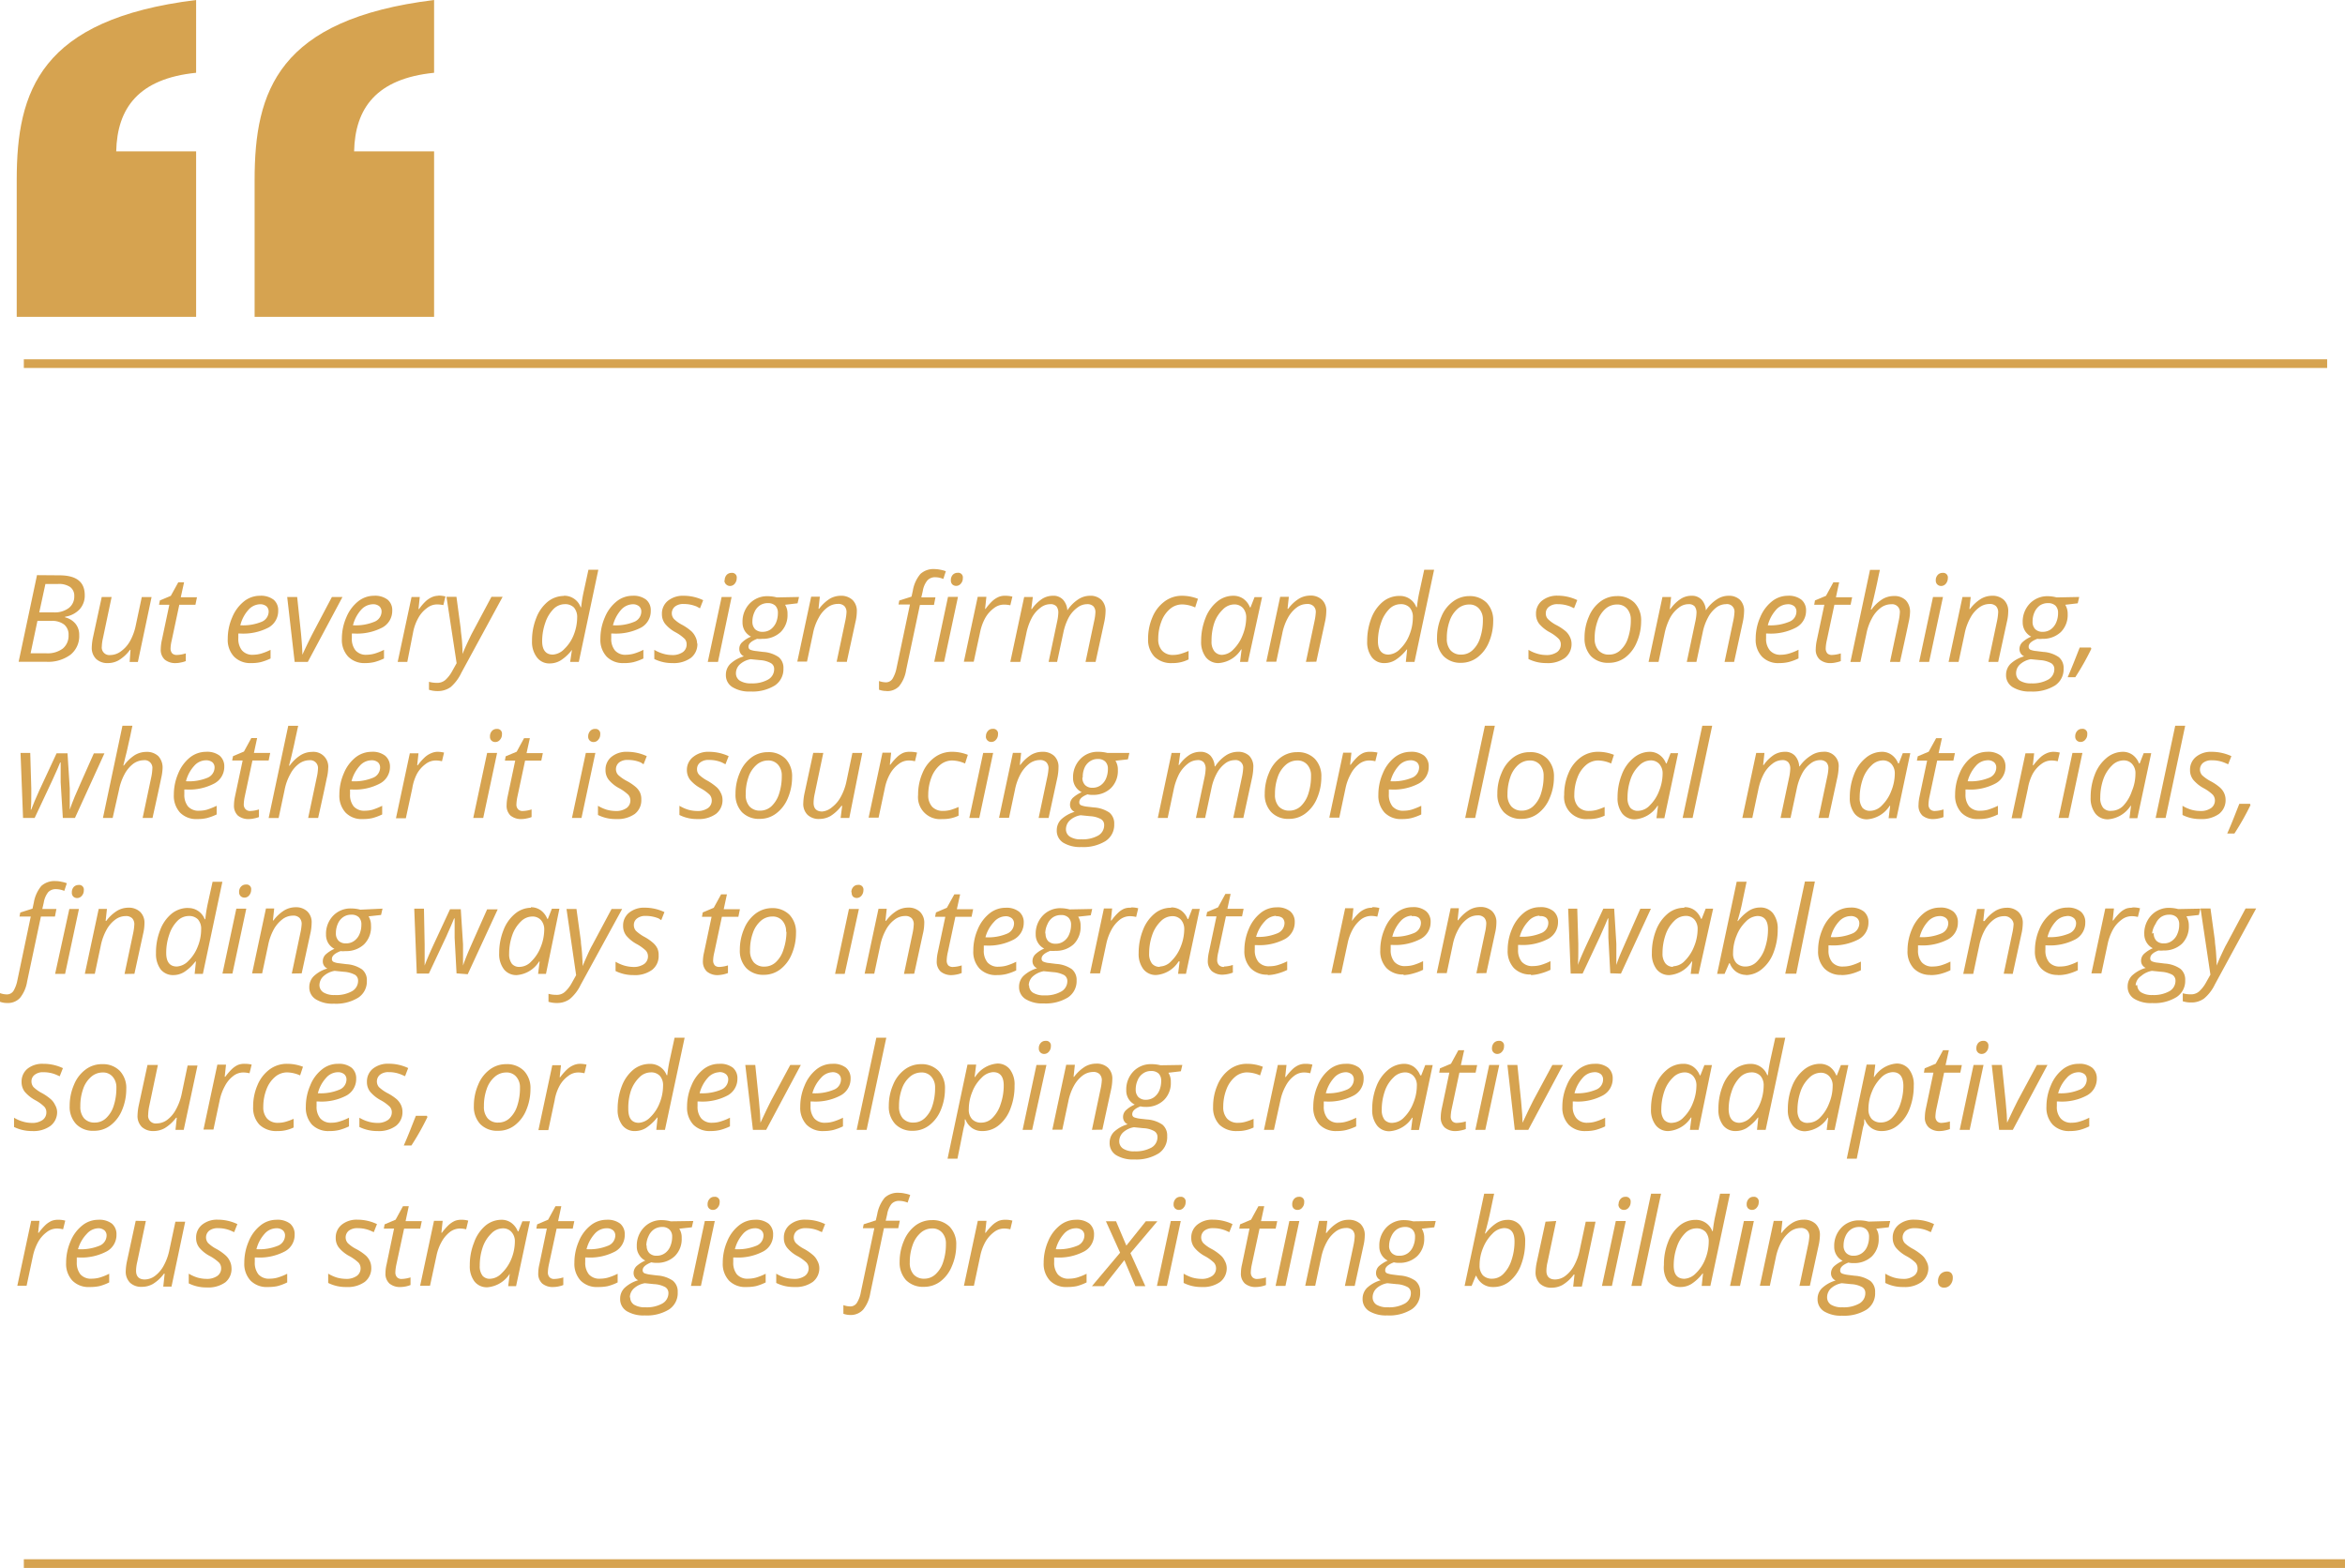 <svg xmlns="http://www.w3.org/2000/svg" viewBox="0 0 270.59 180.96"><defs><style>.cls-1{fill:#d6a350;}</style></defs><g id="Layer_2" data-name="Layer 2"><g id="Layer_1-2" data-name="Layer 1"><path class="cls-1" d="M6.83,66.4c2,0,2.95.76,2.95,2.3a2.36,2.36,0,0,1-.59,1.62,2.89,2.89,0,0,1-1.68.86v.07A2.24,2.24,0,0,1,8.72,72a2,2,0,0,1,.42,1.29,2.75,2.75,0,0,1-1,2.27,4.34,4.34,0,0,1-2.78.82H2.15l2.12-10Zm-3.3,9H5.35a2.91,2.91,0,0,0,1.9-.55,1.91,1.91,0,0,0,.66-1.55,1.49,1.49,0,0,0-.51-1.22,2.26,2.26,0,0,0-1.47-.42H4.32Zm1-4.72h1.7a2.69,2.69,0,0,0,1.7-.5,1.65,1.65,0,0,0,.64-1.36,1.25,1.25,0,0,0-.46-1.06,2.29,2.29,0,0,0-1.43-.36H5.24Zm8.35-1.78-1,4.75a4.64,4.64,0,0,0-.13.95.88.88,0,0,0,1,1,2.06,2.06,0,0,0,1.18-.41A3.65,3.65,0,0,0,15,74a6.3,6.3,0,0,0,.67-1.84l.69-3.25h1.13l-1.58,7.49h-.95L15.06,75H15a4.43,4.43,0,0,1-1.28,1.19,2.49,2.49,0,0,1-1.26.34,1.89,1.89,0,0,1-1.37-.48,1.78,1.78,0,0,1-.5-1.35,6.37,6.37,0,0,1,.15-1.18l1-4.62Zm7.56,6.69a3.66,3.66,0,0,0,1-.18v.89a3,3,0,0,1-.57.16,2.64,2.64,0,0,1-.55.07A1.9,1.9,0,0,1,19,76.12a1.54,1.54,0,0,1-.45-1.21,5.18,5.18,0,0,1,.12-1l.87-4.11H18.35l.1-.5,1.26-.53.86-1.56h.67l-.38,1.72h1.87l-.18.87H20.69l-.88,4.13a4.26,4.26,0,0,0-.13.9.84.84,0,0,0,.2.59A.77.77,0,0,0,20.44,75.59Zm8.56.94a2.62,2.62,0,0,1-2-.75,2.82,2.82,0,0,1-.72-2.06,6.09,6.09,0,0,1,.51-2.46,4.58,4.58,0,0,1,1.35-1.84A2.93,2.93,0,0,1,30,68.76a2.4,2.4,0,0,1,1.58.46,1.57,1.57,0,0,1,.52,1.27A2.18,2.18,0,0,1,31,72.42a6.3,6.3,0,0,1-3.25.7H27.5l0,.54a2.11,2.11,0,0,0,.42,1.4,1.58,1.58,0,0,0,1.3.51,3.55,3.55,0,0,0,.89-.13A6.54,6.54,0,0,0,31.22,75v1a6.28,6.28,0,0,1-1.14.42A4.58,4.58,0,0,1,29,76.53ZM30,69.74a1.86,1.86,0,0,0-1.33.64,4.16,4.16,0,0,0-.94,1.79h.08a5.61,5.61,0,0,0,2.39-.41A1.28,1.28,0,0,0,31,70.58a.82.82,0,0,0-.25-.6A1.1,1.1,0,0,0,30,69.74Zm4,6.65-.86-7.49h1.15l.44,4.19c.11,1.18.16,2,.16,2.48h0c.58-1.26,1-2.1,1.23-2.54L38.3,68.9h1.22l-4,7.49Zm8.17.14a2.62,2.62,0,0,1-2-.75,2.82,2.82,0,0,1-.72-2.06,6.09,6.09,0,0,1,.51-2.46,4.58,4.58,0,0,1,1.35-1.84,2.93,2.93,0,0,1,1.85-.66,2.38,2.38,0,0,1,1.58.46,1.57,1.57,0,0,1,.52,1.27,2.18,2.18,0,0,1-1.13,1.93,6.3,6.3,0,0,1-3.25.7H40.6l0,.54a2.11,2.11,0,0,0,.42,1.4,1.58,1.58,0,0,0,1.3.51,3.55,3.55,0,0,0,.89-.13A6.54,6.54,0,0,0,44.31,75v1a6.28,6.28,0,0,1-1.14.42A4.58,4.58,0,0,1,42.09,76.53ZM43,69.74a1.88,1.88,0,0,0-1.33.64,4.16,4.16,0,0,0-.94,1.79h.08a5.61,5.61,0,0,0,2.39-.41,1.28,1.28,0,0,0,.83-1.18.82.82,0,0,0-.25-.6A1.1,1.1,0,0,0,43,69.74Zm7.58-1a3.22,3.22,0,0,1,.82.1l-.24,1a3.53,3.53,0,0,0-.72-.08,1.85,1.85,0,0,0-1.16.41,3.46,3.46,0,0,0-1,1.13,5.42,5.42,0,0,0-.6,1.62L47,76.39H45.89l1.6-7.49h.95l-.15,1.39h.07a5.75,5.75,0,0,1,.81-.94,2.72,2.72,0,0,1,.67-.43A1.85,1.85,0,0,1,50.62,68.76Zm.94.14h1.15l.5,3.73c0,.31.09.77.14,1.39s.06,1.1.06,1.48h0c.16-.4.36-.86.6-1.37s.41-.87.52-1.07l2.22-4.16H58l-4.76,8.76A5,5,0,0,1,52,79.3a2.52,2.52,0,0,1-1.5.46,3.11,3.11,0,0,1-1-.15v-.92a3.37,3.37,0,0,0,.9.12,1.43,1.43,0,0,0,1-.34,3.86,3.86,0,0,0,.77-1l.52-.93Zm13.52-.12A2,2,0,0,1,67,70.08h.06a16,16,0,0,1,.31-1.88l.53-2.44h1.14L66.79,76.39h-1L66,75h0a5,5,0,0,1-1.29,1.21,2.4,2.4,0,0,1-1.25.36,1.77,1.77,0,0,1-1.48-.67A2.9,2.9,0,0,1,61.39,74a7,7,0,0,1,.49-2.68,4.47,4.47,0,0,1,1.33-1.88A3,3,0,0,1,65.08,68.78ZM62.56,74c0,1,.41,1.55,1.23,1.55a2,2,0,0,0,1.32-.64,4.53,4.53,0,0,0,1.09-1.63,5.56,5.56,0,0,0,.4-2,1.68,1.68,0,0,0-.37-1.16,1.43,1.43,0,0,0-1.08-.39,1.86,1.86,0,0,0-1.28.56,4.08,4.08,0,0,0-.95,1.59A6.43,6.43,0,0,0,62.56,74ZM72,76.53a2.62,2.62,0,0,1-2-.75,2.82,2.82,0,0,1-.72-2.06,6.09,6.09,0,0,1,.51-2.46,4.58,4.58,0,0,1,1.35-1.84A2.94,2.94,0,0,1,73,68.76a2.37,2.37,0,0,1,1.57.46,1.57,1.57,0,0,1,.52,1.27A2.16,2.16,0,0,1,74,72.42a6.3,6.3,0,0,1-3.25.7h-.22l0,.54a2.11,2.11,0,0,0,.42,1.4,1.58,1.58,0,0,0,1.3.51,3.55,3.55,0,0,0,.89-.13A6.54,6.54,0,0,0,74.24,75v1a6.28,6.28,0,0,1-1.14.42A4.52,4.52,0,0,1,72,76.53Zm1-6.79a1.88,1.88,0,0,0-1.33.64,4.27,4.27,0,0,0-.94,1.79h.08a5.58,5.58,0,0,0,2.39-.41A1.28,1.28,0,0,0,74,70.58a.79.79,0,0,0-.25-.6A1.1,1.1,0,0,0,73,69.74Zm7.47,4.53a2,2,0,0,1-.75,1.66,3.37,3.37,0,0,1-2.13.6,4.62,4.62,0,0,1-2.09-.47V75a4.1,4.1,0,0,0,1,.44,3.6,3.6,0,0,0,1,.16,2.08,2.08,0,0,0,1.3-.34,1.07,1.07,0,0,0,.43-.88.91.91,0,0,0-.23-.65A4.78,4.78,0,0,0,78,73a4,4,0,0,1-1.25-1,1.79,1.79,0,0,1-.37-1.14,1.89,1.89,0,0,1,.69-1.52,2.76,2.76,0,0,1,1.82-.58,5.24,5.24,0,0,1,2.25.51l-.37.94L80.38,70a3.89,3.89,0,0,0-1.5-.29,1.51,1.51,0,0,0-1,.3,1,1,0,0,0-.12,1.42,4,4,0,0,0,1,.71,5.84,5.84,0,0,1,1,.7,2.07,2.07,0,0,1,.47.63A1.74,1.74,0,0,1,80.44,74.27Zm2.38,2.12H81.67l1.6-7.49h1.15Zm.77-9.4a.93.93,0,0,1,.22-.63.75.75,0,0,1,.57-.24.53.53,0,0,1,.6.61,1,1,0,0,1-.23.64.7.7,0,0,1-.53.26.64.64,0,0,1-.45-.17A.61.61,0,0,1,83.59,67ZM92.2,68.9l-.17.73-1.44.17a1.88,1.88,0,0,1,.28,1.08,2.74,2.74,0,0,1-.8,2.08,3,3,0,0,1-2.13.77,2.13,2.13,0,0,1-.57,0c-.63.24-1,.54-1,.89a.37.37,0,0,0,.23.38,2.56,2.56,0,0,0,.65.14l.8.1a3.57,3.57,0,0,1,1.8.6,1.6,1.6,0,0,1,.55,1.33,2.25,2.25,0,0,1-1,1.95,4.93,4.93,0,0,1-2.81.69,3.66,3.66,0,0,1-2.08-.51,1.6,1.6,0,0,1-.75-1.42,1.75,1.75,0,0,1,.49-1.24,3.8,3.8,0,0,1,1.59-.89.91.91,0,0,1-.53-.83,1,1,0,0,1,.35-.81,3.25,3.25,0,0,1,1-.63,1.92,1.92,0,0,1-.71-.65,1.85,1.85,0,0,1-.27-1,3,3,0,0,1,.82-2.17,2.78,2.78,0,0,1,2.08-.85,4.23,4.23,0,0,1,1.06.14Zm-7.28,8.83a1,1,0,0,0,.45.83,2.34,2.34,0,0,0,1.32.31,3.67,3.67,0,0,0,1.94-.44,1.36,1.36,0,0,0,.7-1.22.75.75,0,0,0-.37-.67,2.89,2.89,0,0,0-1.25-.35l-1.09-.11a2.49,2.49,0,0,0-1.26.61A1.4,1.4,0,0,0,84.92,77.73Zm1.9-6a1.22,1.22,0,0,0,.31.89,1.18,1.18,0,0,0,.86.3,1.58,1.58,0,0,0,.94-.28,2,2,0,0,0,.62-.79,2.82,2.82,0,0,0,.21-1.09,1.15,1.15,0,0,0-.3-.86,1.21,1.21,0,0,0-.86-.29,1.62,1.62,0,0,0-.93.27,1.79,1.79,0,0,0-.62.78A2.57,2.57,0,0,0,86.82,71.74Zm9.72,4.65,1-4.73a6.45,6.45,0,0,0,.14-1,1,1,0,0,0-.24-.69,1,1,0,0,0-.78-.26,2,2,0,0,0-1.18.41,3.48,3.48,0,0,0-1,1.17,5.93,5.93,0,0,0-.67,1.84l-.69,3.24H92l1.6-7.49h1l-.15,1.39h.07a4.52,4.52,0,0,1,1.27-1.18A2.56,2.56,0,0,1,97,68.76a1.92,1.92,0,0,1,1.37.48,1.76,1.76,0,0,1,.5,1.33,5.33,5.33,0,0,1-.16,1.23l-1,4.59Zm5.75,3.37a2.35,2.35,0,0,1-.86-.15v-1a2.42,2.42,0,0,0,.77.15.9.9,0,0,0,.8-.43,3.84,3.84,0,0,0,.45-1.21L105,69.77h-1.32l.09-.46,1.41-.45.15-.68a4,4,0,0,1,.88-1.94,2.24,2.24,0,0,1,1.65-.56,3.86,3.86,0,0,1,.67.08,3.15,3.15,0,0,1,.61.17l-.29.89a2.52,2.52,0,0,0-.94-.2A1.19,1.19,0,0,0,107,67a2.6,2.6,0,0,0-.52,1.21l-.17.74h1.63l-.17.87h-1.62l-1.59,7.5a3.92,3.92,0,0,1-.82,1.89A1.88,1.88,0,0,1,102.29,79.76Zm6.65-3.37H107.8l1.59-7.49h1.15Zm.78-9.4a.92.92,0,0,1,.21-.63.75.75,0,0,1,.57-.24.53.53,0,0,1,.6.61.9.9,0,0,1-.23.64.68.68,0,0,1-.52.26.65.65,0,0,1-.46-.17A.64.64,0,0,1,109.72,67ZM116,68.76a3.22,3.22,0,0,1,.82.1l-.24,1a3.53,3.53,0,0,0-.72-.08,1.88,1.88,0,0,0-1.17.41,3.59,3.59,0,0,0-1,1.13,5.69,5.69,0,0,0-.59,1.62l-.74,3.43h-1.14l1.6-7.49h1l-.15,1.39h.06a6.23,6.23,0,0,1,.82-.94,2.72,2.72,0,0,1,.67-.43A1.85,1.85,0,0,1,116,68.76Zm5,7.63,1-4.73a5.71,5.71,0,0,0,.12-.92,1.19,1.19,0,0,0-.21-.75.91.91,0,0,0-.73-.26,1.83,1.83,0,0,0-1.12.41,3.45,3.45,0,0,0-1,1.17,6.61,6.61,0,0,0-.64,1.84l-.69,3.24h-1.15l1.6-7.49h1L119,70.29h.07a4.32,4.32,0,0,1,1.18-1.17,2.33,2.33,0,0,1,1.22-.36,1.52,1.52,0,0,1,1.19.45,2,2,0,0,1,.5,1.24h0a4.32,4.32,0,0,1,1.25-1.27,2.48,2.48,0,0,1,1.34-.42,1.82,1.82,0,0,1,1.34.47,1.79,1.79,0,0,1,.48,1.35,6.54,6.54,0,0,1-.15,1.22l-1,4.59h-1.16l1-4.73a5.29,5.29,0,0,0,.14-1,1,1,0,0,0-.23-.68,1,1,0,0,0-.75-.25,1.84,1.84,0,0,0-1.09.39,3.48,3.48,0,0,0-1,1.13,6.42,6.42,0,0,0-.62,1.72l-.73,3.42Zm16.16-.29a4,4,0,0,1-1.89.43,2.75,2.75,0,0,1-2.05-.73,2.8,2.8,0,0,1-.74-2.07,6.17,6.17,0,0,1,.51-2.52,4.26,4.26,0,0,1,1.4-1.8,3.32,3.32,0,0,1,2-.65,5.09,5.09,0,0,1,1.84.35l-.32,1a3.77,3.77,0,0,0-1.5-.35,2.14,2.14,0,0,0-1.4.52,3.44,3.44,0,0,0-1,1.46,5.54,5.54,0,0,0-.36,2,1.91,1.91,0,0,0,.45,1.36,1.64,1.64,0,0,0,1.26.49,3.12,3.12,0,0,0,.93-.14,8.89,8.89,0,0,0,.86-.32v1Zm5.18-7.34a2,2,0,0,1,1.12.34,2.19,2.19,0,0,1,.77,1h.07l.46-1.18h.87L144,76.39h-.91l.18-1.43h-.06a3.34,3.34,0,0,1-2.58,1.57,1.81,1.81,0,0,1-1.49-.68,2.89,2.89,0,0,1-.54-1.85,7.13,7.13,0,0,1,.49-2.64,4.54,4.54,0,0,1,1.34-1.91A2.91,2.91,0,0,1,142.32,68.76ZM141,75.58a1.9,1.9,0,0,0,1.32-.63,4.58,4.58,0,0,0,1.07-1.65,5.49,5.49,0,0,0,.41-2,1.64,1.64,0,0,0-.38-1.13,1.33,1.33,0,0,0-1-.41,1.86,1.86,0,0,0-1.32.59,3.89,3.89,0,0,0-1,1.59A6.46,6.46,0,0,0,139.8,74a1.78,1.78,0,0,0,.32,1.16A1.12,1.12,0,0,0,141,75.58Zm9.69.81,1-4.73a6.45,6.45,0,0,0,.14-1,.93.93,0,0,0-.25-.69,1,1,0,0,0-.77-.26,2,2,0,0,0-1.19.41,3.71,3.71,0,0,0-1,1.17,6.2,6.2,0,0,0-.66,1.84l-.69,3.24h-1.15l1.6-7.49h1l-.15,1.39h.07a4.5,4.5,0,0,1,1.26-1.18,2.56,2.56,0,0,1,1.27-.35,1.89,1.89,0,0,1,1.37.48,1.73,1.73,0,0,1,.5,1.33,5.86,5.86,0,0,1-.15,1.23l-1,4.59Zm10.82-7.61a2,2,0,0,1,1.92,1.3h.07a16,16,0,0,1,.31-1.88l.53-2.44h1.14l-2.26,10.63h-1l.15-1.43h-.05a5.19,5.19,0,0,1-1.3,1.21,2.37,2.37,0,0,1-1.24.36,1.77,1.77,0,0,1-1.48-.67,2.9,2.9,0,0,1-.54-1.86,7.22,7.22,0,0,1,.49-2.68,4.55,4.55,0,0,1,1.33-1.88A3,3,0,0,1,161.53,68.78ZM159,74c0,1,.41,1.55,1.22,1.55a2,2,0,0,0,1.33-.64,4.51,4.51,0,0,0,1.08-1.63,5.36,5.36,0,0,0,.4-2,1.63,1.63,0,0,0-.37-1.16,1.39,1.39,0,0,0-1.07-.39,1.84,1.84,0,0,0-1.28.56,4,4,0,0,0-.95,1.59A6.43,6.43,0,0,0,159,74ZM169.5,68.8a2.75,2.75,0,0,1,2.05.77,2.92,2.92,0,0,1,.75,2.12,6.24,6.24,0,0,1-.49,2.43,4.19,4.19,0,0,1-1.34,1.76,3.13,3.13,0,0,1-1.9.62,2.72,2.72,0,0,1-2-.77,2.91,2.91,0,0,1-.75-2.11,6.13,6.13,0,0,1,.5-2.45,4,4,0,0,1,1.35-1.75A3.12,3.12,0,0,1,169.5,68.8Zm1.61,2.73a1.83,1.83,0,0,0-.43-1.27,1.44,1.44,0,0,0-1.16-.49,2,2,0,0,0-1.33.5,3.27,3.27,0,0,0-.92,1.41,5.75,5.75,0,0,0-.32,2,2,2,0,0,0,.43,1.38,1.58,1.58,0,0,0,1.25.49,1.87,1.87,0,0,0,1.28-.5,3.26,3.26,0,0,0,.88-1.42A6.44,6.44,0,0,0,171.11,71.53Zm10.23,2.74a2,2,0,0,1-.76,1.66,3.33,3.33,0,0,1-2.13.6,4.58,4.58,0,0,1-2.08-.47V75a4.1,4.1,0,0,0,1,.44,3.6,3.6,0,0,0,1,.16,2.1,2.1,0,0,0,1.3-.34,1.07,1.07,0,0,0,.43-.88.92.92,0,0,0-.24-.65,4.64,4.64,0,0,0-1-.74,4.19,4.19,0,0,1-1.26-1,1.85,1.85,0,0,1-.36-1.14,1.89,1.89,0,0,1,.69-1.52,2.75,2.75,0,0,1,1.81-.58,5.25,5.25,0,0,1,2.26.51l-.37.94-.38-.18a3.91,3.91,0,0,0-1.51-.29,1.5,1.5,0,0,0-1,.3.93.93,0,0,0-.37.77.91.91,0,0,0,.25.65,4,4,0,0,0,1,.71,5.84,5.84,0,0,1,1.05.7,2.07,2.07,0,0,1,.47.63A1.74,1.74,0,0,1,181.34,74.27Zm5.22-5.47a2.74,2.74,0,0,1,2.05.77,2.92,2.92,0,0,1,.76,2.12,6.07,6.07,0,0,1-.5,2.43,4.18,4.18,0,0,1-1.33,1.76,3.13,3.13,0,0,1-1.9.62,2.75,2.75,0,0,1-2.06-.77,3,3,0,0,1-.74-2.11,6,6,0,0,1,.5-2.45,4.1,4.1,0,0,1,1.34-1.75A3.14,3.14,0,0,1,186.56,68.8Zm1.62,2.73a1.88,1.88,0,0,0-.43-1.27,1.45,1.45,0,0,0-1.16-.49,2,2,0,0,0-1.34.5,3.26,3.26,0,0,0-.91,1.41,5.75,5.75,0,0,0-.33,2,2,2,0,0,0,.44,1.38,1.56,1.56,0,0,0,1.24.49,1.85,1.85,0,0,0,1.28-.5,3.18,3.18,0,0,0,.89-1.42A6.44,6.44,0,0,0,188.18,71.53Zm6.46,4.86,1-4.73a5.71,5.71,0,0,0,.12-.92,1.19,1.19,0,0,0-.21-.75.89.89,0,0,0-.72-.26,1.78,1.78,0,0,0-1.12.41,3.59,3.59,0,0,0-1,1.17,7,7,0,0,0-.64,1.84l-.69,3.24h-1.15l1.6-7.49h1l-.15,1.39h.07a4.34,4.34,0,0,1,1.19-1.17,2.3,2.3,0,0,1,1.22-.36,1.55,1.55,0,0,1,1.19.45,2,2,0,0,1,.49,1.24h0a4.35,4.35,0,0,1,1.26-1.27,2.45,2.45,0,0,1,1.34-.42,1.85,1.85,0,0,1,1.34.47,1.79,1.79,0,0,1,.47,1.35,6.54,6.54,0,0,1-.15,1.22l-1,4.59H199l1-4.73a6.3,6.3,0,0,0,.14-1,.86.86,0,0,0-1-.93,1.87,1.87,0,0,0-1.1.39,3.46,3.46,0,0,0-.94,1.13,6.1,6.1,0,0,0-.62,1.72l-.73,3.42Zm10.67.14a2.59,2.59,0,0,1-2-.75,2.82,2.82,0,0,1-.72-2.06,6.09,6.09,0,0,1,.51-2.46,4.58,4.58,0,0,1,1.35-1.84,2.93,2.93,0,0,1,1.85-.66,2.35,2.35,0,0,1,1.57.46,1.58,1.58,0,0,1,.53,1.27,2.17,2.17,0,0,1-1.14,1.93,6.24,6.24,0,0,1-3.24.7h-.23l0,.54a2.06,2.06,0,0,0,.43,1.4,1.58,1.58,0,0,0,1.3.51,3.47,3.47,0,0,0,.88-.13,6.24,6.24,0,0,0,1.13-.45v1a6,6,0,0,1-1.13.42A4.61,4.61,0,0,1,205.31,76.53Zm.95-6.79a1.84,1.84,0,0,0-1.32.64,4.28,4.28,0,0,0-.95,1.79h.08a5.58,5.58,0,0,0,2.39-.41,1.26,1.26,0,0,0,.83-1.18.81.81,0,0,0-.24-.6A1.11,1.11,0,0,0,206.26,69.74Zm5.15,5.85a3.72,3.72,0,0,0,1-.18v.89a3.17,3.17,0,0,1-.58.16,2.64,2.64,0,0,1-.55.07,1.88,1.88,0,0,1-1.3-.41,1.51,1.51,0,0,1-.46-1.21,5.18,5.18,0,0,1,.12-1l.87-4.11h-1.17l.09-.5,1.27-.53.85-1.56h.67l-.37,1.72h1.87l-.18.87h-1.87l-.88,4.13a4.84,4.84,0,0,0-.12.9.84.84,0,0,0,.2.59A.74.74,0,0,0,211.41,75.59Zm6.68.8,1-4.73a6.06,6.06,0,0,0,.13-.92.89.89,0,0,0-1-1,2,2,0,0,0-1.19.4,3.57,3.57,0,0,0-1,1.17,6.16,6.16,0,0,0-.67,1.86l-.69,3.23h-1.15l2.26-10.63h1.14c-.08.37-.16.73-.23,1.08s-.15.71-.23,1.07l-.26,1.14c-.1.4-.2.83-.33,1.29h.08a4.51,4.51,0,0,1,1.27-1.2,2.55,2.55,0,0,1,1.3-.36,1.87,1.87,0,0,1,1.39.49,1.91,1.91,0,0,1,.49,1.39,6,6,0,0,1-.16,1.14q-.27,1.32-1,4.59Zm4.51,0h-1.15l1.6-7.49h1.15Zm.77-9.4a.88.88,0,0,1,.22-.63.72.72,0,0,1,.57-.24.53.53,0,0,1,.6.61,1,1,0,0,1-.23.64.7.7,0,0,1-.53.26.64.64,0,0,1-.45-.17A.61.61,0,0,1,223.37,67Zm6.07,9.4,1-4.73a6.06,6.06,0,0,0,.13-1,1,1,0,0,0-.24-.69,1,1,0,0,0-.78-.26,2,2,0,0,0-1.18.41,3.48,3.48,0,0,0-1,1.17,6.2,6.2,0,0,0-.67,1.84L226,76.39h-1.15l1.6-7.49h.95l-.15,1.39h.07a4.52,4.52,0,0,1,1.27-1.18,2.56,2.56,0,0,1,1.27-.35,1.91,1.91,0,0,1,1.37.48,1.76,1.76,0,0,1,.5,1.33,5.33,5.33,0,0,1-.16,1.23l-1,4.59Zm10.48-7.49-.17.73-1.44.17a2,2,0,0,1,.28,1.08,2.78,2.78,0,0,1-.8,2.08,3,3,0,0,1-2.13.77,2.13,2.13,0,0,1-.57,0c-.64.24-1,.54-1,.89a.37.37,0,0,0,.22.38,2.55,2.55,0,0,0,.66.14l.8.1a3.56,3.56,0,0,1,1.79.6,1.61,1.61,0,0,1,.56,1.33,2.24,2.24,0,0,1-1,1.95,4.88,4.88,0,0,1-2.81.69,3.68,3.68,0,0,1-2.08-.51,1.6,1.6,0,0,1-.75-1.42,1.8,1.8,0,0,1,.49-1.24,3.78,3.78,0,0,1,1.6-.89.9.9,0,0,1-.54-.83,1.08,1.08,0,0,1,.35-.81,3.39,3.39,0,0,1,1-.63,1.89,1.89,0,0,1-.7-.65,1.85,1.85,0,0,1-.28-1,3,3,0,0,1,.82-2.17,2.8,2.8,0,0,1,2.09-.85,4.09,4.09,0,0,1,1,.14Zm-7.28,8.83a1,1,0,0,0,.44.83,2.38,2.38,0,0,0,1.32.31,3.71,3.71,0,0,0,1.95-.44,1.38,1.38,0,0,0,.7-1.22.77.77,0,0,0-.37-.67,3,3,0,0,0-1.26-.35l-1.09-.11a2.49,2.49,0,0,0-1.25.61A1.36,1.36,0,0,0,232.64,77.73Zm1.9-6a1.18,1.18,0,0,0,.31.89,1.16,1.16,0,0,0,.85.3,1.56,1.56,0,0,0,.94-.28,1.88,1.88,0,0,0,.62-.79,2.66,2.66,0,0,0,.22-1.09,1.15,1.15,0,0,0-.3-.86,1.21,1.21,0,0,0-.86-.29,1.65,1.65,0,0,0-.94.27,1.94,1.94,0,0,0-.62.78A2.56,2.56,0,0,0,234.54,71.74Zm6.72,3,.06.15a30.59,30.59,0,0,1-1.85,3.28h-.88c.57-1.31,1-2.45,1.39-3.43Z"/><path class="cls-1" d="M7.25,94.4,7,90.28q0-.65,0-1.17V88H6.94l-.34.81L6,90.14,4,94.4H2.66l-.29-7.5H3.49L3.61,91v.61c0,.67,0,1.28-.06,1.84H3.6c.21-.57.52-1.3.93-2.21l2-4.3H7.79L8.05,91c0,.77,0,1.37,0,1.8v.36l0,.29h0c.13-.4.32-.89.57-1.5s1-2.27,2.21-5h1.22L8.65,94.4Z"/><path class="cls-1" d="M16.46,94.4l1-4.73a5.8,5.8,0,0,0,.12-.93.89.89,0,0,0-1-1,2.12,2.12,0,0,0-1.19.4,3.65,3.65,0,0,0-1,1.18,6.37,6.37,0,0,0-.66,1.85L13,94.4H11.88l2.25-10.64h1.15c-.08.37-.16.74-.23,1.09s-.16.7-.24,1.07-.16.74-.26,1.13-.2.83-.32,1.3h.07a4.7,4.7,0,0,1,1.27-1.21,2.61,2.61,0,0,1,1.31-.36,1.91,1.91,0,0,1,1.39.49,1.94,1.94,0,0,1,.49,1.4,5.91,5.91,0,0,1-.16,1.13c-.18.88-.51,2.41-1,4.6Z"/><path class="cls-1" d="M22.78,94.53a2.61,2.61,0,0,1-2-.74,2.87,2.87,0,0,1-.72-2.07,6.13,6.13,0,0,1,.51-2.46,4.58,4.58,0,0,1,1.35-1.84,3,3,0,0,1,1.86-.65,2.37,2.37,0,0,1,1.57.45,1.61,1.61,0,0,1,.53,1.27,2.17,2.17,0,0,1-1.14,1.93,6.2,6.2,0,0,1-3.25.7h-.22l0,.55a2.13,2.13,0,0,0,.42,1.4,1.62,1.62,0,0,0,1.3.5,3.46,3.46,0,0,0,.89-.12A8.71,8.71,0,0,0,25,93v1a6.28,6.28,0,0,1-1.14.42A4.52,4.52,0,0,1,22.78,94.53Zm.95-6.78a1.81,1.81,0,0,0-1.32.64,4.13,4.13,0,0,0-.95,1.78h.08a5.6,5.6,0,0,0,2.39-.4,1.3,1.3,0,0,0,.83-1.18.79.79,0,0,0-.25-.61A1.15,1.15,0,0,0,23.73,87.75Z"/><path class="cls-1" d="M28.88,93.6a3.6,3.6,0,0,0,1-.18v.88a2.84,2.84,0,0,1-.57.16,2.64,2.64,0,0,1-.55.07,1.92,1.92,0,0,1-1.31-.4A1.56,1.56,0,0,1,27,92.91a5,5,0,0,1,.12-1L28,87.77H26.79l.1-.5,1.26-.53L29,85.18h.67L29.3,86.9h1.88l-.18.87H29.13l-.88,4.13a5.05,5.05,0,0,0-.12.9.78.78,0,0,0,.2.59A.71.71,0,0,0,28.88,93.6Z"/><path class="cls-1" d="M35.56,94.4l1-4.73a5.06,5.06,0,0,0,.13-.93.9.9,0,0,0-1-1,2.09,2.09,0,0,0-1.18.4,3.42,3.42,0,0,0-1,1.18,6.09,6.09,0,0,0-.67,1.85l-.69,3.24H31l2.26-10.64h1.15c-.09.37-.16.74-.24,1.09s-.15.7-.23,1.07-.17.74-.26,1.13-.2.83-.33,1.3h.08a4.56,4.56,0,0,1,1.27-1.21A2.56,2.56,0,0,1,36,86.78a1.71,1.71,0,0,1,1.87,1.89,5.2,5.2,0,0,1-.16,1.13c-.18.88-.51,2.41-1,4.6Z"/><path class="cls-1" d="M41.88,94.53a2.57,2.57,0,0,1-2-.74,2.87,2.87,0,0,1-.72-2.07,6.13,6.13,0,0,1,.51-2.46,4.58,4.58,0,0,1,1.35-1.84,3,3,0,0,1,1.85-.65,2.35,2.35,0,0,1,1.57.45A1.61,1.61,0,0,1,45,88.49a2.17,2.17,0,0,1-1.14,1.93,6.14,6.14,0,0,1-3.24.7h-.23l0,.55a2.13,2.13,0,0,0,.42,1.4,1.63,1.63,0,0,0,1.31.5,3.45,3.45,0,0,0,.88-.12A8.18,8.18,0,0,0,44.1,93v1a6.21,6.21,0,0,1-1.13.42A4.61,4.61,0,0,1,41.88,94.53Zm.95-6.78a1.81,1.81,0,0,0-1.32.64,4.24,4.24,0,0,0-.95,1.78h.08a5.6,5.6,0,0,0,2.39-.4,1.28,1.28,0,0,0,.83-1.18.79.79,0,0,0-.25-.61A1.12,1.12,0,0,0,42.83,87.75Z"/><path class="cls-1" d="M50.42,86.77a3.26,3.26,0,0,1,.82.09l-.24,1a3,3,0,0,0-.72-.09,1.94,1.94,0,0,0-1.17.41,3.52,3.52,0,0,0-1,1.14A5.52,5.52,0,0,0,47.57,91l-.74,3.44H45.69l1.6-7.5h1l-.15,1.39h.06a6.58,6.58,0,0,1,.82-.93,2.5,2.5,0,0,1,.67-.44A2,2,0,0,1,50.42,86.77Z"/><path class="cls-1" d="M55.76,94.4H54.61l1.6-7.5h1.15ZM56.54,85a.91.91,0,0,1,.21-.62.72.72,0,0,1,.57-.25.54.54,0,0,1,.6.62.88.88,0,0,1-.23.63.67.67,0,0,1-.53.26.6.6,0,0,1-.45-.17A.59.59,0,0,1,56.54,85Z"/><path class="cls-1" d="M60.34,93.6a3.6,3.6,0,0,0,1-.18v.88a2.84,2.84,0,0,1-.57.16,2.64,2.64,0,0,1-.55.07,1.92,1.92,0,0,1-1.31-.4,1.56,1.56,0,0,1-.45-1.22,5,5,0,0,1,.12-1l.87-4.12H58.26l.09-.5,1.27-.53.85-1.56h.67l-.38,1.72h1.88l-.18.87H60.59l-.88,4.13a5.05,5.05,0,0,0-.12.9.78.78,0,0,0,.2.59A.71.71,0,0,0,60.34,93.6Z"/><path class="cls-1" d="M67.1,94.4H66l1.6-7.5H68.7ZM67.87,85a.92.92,0,0,1,.22-.62.72.72,0,0,1,.57-.25.54.54,0,0,1,.6.62.88.88,0,0,1-.23.63.67.67,0,0,1-.53.26.6.6,0,0,1-.45-.17A.6.6,0,0,1,67.87,85Z"/><path class="cls-1" d="M74,92.27a2,2,0,0,1-.75,1.67,3.44,3.44,0,0,1-2.13.59A4.49,4.49,0,0,1,69,94.06V93a4.61,4.61,0,0,0,1,.45,3.87,3.87,0,0,0,1,.15,2.08,2.08,0,0,0,1.3-.34,1.07,1.07,0,0,0,.44-.87,1,1,0,0,0-.24-.66,5,5,0,0,0-1-.73,4,4,0,0,1-1.26-1,1.78,1.78,0,0,1-.37-1.13,1.88,1.88,0,0,1,.69-1.52,2.72,2.72,0,0,1,1.82-.58,5.35,5.35,0,0,1,2.25.5l-.37.94L73.94,88a3.72,3.72,0,0,0-1.5-.29,1.51,1.51,0,0,0-1,.29,1,1,0,0,0-.12,1.43,4.55,4.55,0,0,0,1,.7,5.77,5.77,0,0,1,1.05.71,2,2,0,0,1,.48.63A1.84,1.84,0,0,1,74,92.27Z"/><path class="cls-1" d="M83.37,92.27a2,2,0,0,1-.76,1.67,3.4,3.4,0,0,1-2.13.59,4.45,4.45,0,0,1-2.08-.47V93a4.53,4.53,0,0,0,1,.45,3.94,3.94,0,0,0,1,.15,2.1,2.1,0,0,0,1.3-.34,1.06,1.06,0,0,0,.43-.87,1,1,0,0,0-.24-.66,4.7,4.7,0,0,0-1-.73,4.2,4.2,0,0,1-1.26-1,1.85,1.85,0,0,1-.37-1.13A1.88,1.88,0,0,1,80,87.35a2.74,2.74,0,0,1,1.82-.58,5.42,5.42,0,0,1,2.26.5l-.37.94L83.31,88a3.73,3.73,0,0,0-1.51-.29,1.5,1.5,0,0,0-1,.29.94.94,0,0,0-.37.77.92.92,0,0,0,.25.66,4.31,4.31,0,0,0,1,.7,6.6,6.6,0,0,1,1,.71,1.86,1.86,0,0,1,.47.63A1.7,1.7,0,0,1,83.37,92.27Z"/><path class="cls-1" d="M88.59,86.81a2.74,2.74,0,0,1,2.06.77,2.9,2.9,0,0,1,.75,2.11,6.2,6.2,0,0,1-.49,2.43,4.19,4.19,0,0,1-1.34,1.76,3.08,3.08,0,0,1-1.9.63,2.73,2.73,0,0,1-2.06-.78,2.93,2.93,0,0,1-.74-2.11,6.05,6.05,0,0,1,.5-2.44,4.13,4.13,0,0,1,1.34-1.76A3.15,3.15,0,0,1,88.59,86.81Zm1.62,2.73a1.85,1.85,0,0,0-.43-1.28,1.47,1.47,0,0,0-1.16-.49,2,2,0,0,0-1.33.51,3.24,3.24,0,0,0-.92,1.4,5.79,5.79,0,0,0-.32,2,2,2,0,0,0,.43,1.39,1.6,1.6,0,0,0,1.25.49,1.91,1.91,0,0,0,1.28-.5,3.38,3.38,0,0,0,.88-1.42A6.48,6.48,0,0,0,90.21,89.54Z"/><path class="cls-1" d="M95,86.9l-1,4.76a5.17,5.17,0,0,0-.12,1c0,.65.33,1,1,1A2,2,0,0,0,96,93.17a3.71,3.71,0,0,0,1-1.17,6.37,6.37,0,0,0,.68-1.85l.68-3.25h1.14L98,94.4H97L97.18,93H97.1a4.72,4.72,0,0,1-1.28,1.19,2.64,2.64,0,0,1-1.26.33,1.89,1.89,0,0,1-1.37-.47,1.77,1.77,0,0,1-.5-1.36,6.39,6.39,0,0,1,.15-1.17l1-4.63Z"/><path class="cls-1" d="M105,86.77a3.26,3.26,0,0,1,.82.09l-.24,1a3,3,0,0,0-.72-.09,1.91,1.91,0,0,0-1.16.41,3.55,3.55,0,0,0-1,1.14,5.52,5.52,0,0,0-.59,1.61l-.73,3.44h-1.15l1.6-7.5h1l-.15,1.39h.06a6.58,6.58,0,0,1,.82-.93,2.5,2.5,0,0,1,.67-.44A2,2,0,0,1,105,86.77Z"/><path class="cls-1" d="M108.73,94.53a2.54,2.54,0,0,1-2.79-2.79,6.25,6.25,0,0,1,.51-2.53,4.18,4.18,0,0,1,1.4-1.8,3.31,3.31,0,0,1,2-.64,4.8,4.8,0,0,1,1.83.35l-.32,1a3.86,3.86,0,0,0-1.49-.35,2.19,2.19,0,0,0-1.4.52,3.5,3.5,0,0,0-1,1.46,5.59,5.59,0,0,0-.36,2,1.94,1.94,0,0,0,.45,1.36,1.66,1.66,0,0,0,1.26.48,3.22,3.22,0,0,0,.93-.13c.29-.09.57-.2.86-.32v1A4.1,4.1,0,0,1,108.73,94.53Z"/><path class="cls-1" d="M113,94.4h-1.15l1.6-7.5h1.15Zm.77-9.41a.87.87,0,0,1,.22-.62.7.7,0,0,1,.57-.25.54.54,0,0,1,.6.62.92.92,0,0,1-.23.63.68.68,0,0,1-.53.26.6.6,0,0,1-.45-.17A.6.6,0,0,1,113.76,85Z"/><path class="cls-1" d="M119.85,94.4l1-4.73a6.7,6.7,0,0,0,.14-1,1,1,0,0,0-.25-.69,1,1,0,0,0-.77-.26,2.06,2.06,0,0,0-1.19.41,3.83,3.83,0,0,0-1,1.17,6.3,6.3,0,0,0-.66,1.84l-.69,3.25h-1.15l1.6-7.5h.95l-.15,1.39h.06A4.67,4.67,0,0,1,119,87.11a2.55,2.55,0,0,1,1.27-.34,1.93,1.93,0,0,1,1.37.47,1.73,1.73,0,0,1,.5,1.33A5.86,5.86,0,0,1,122,89.8l-1,4.6Z"/><path class="cls-1" d="M130.32,86.9l-.17.74-1.44.16a1.88,1.88,0,0,1,.28,1.08,2.78,2.78,0,0,1-.8,2.08,2.91,2.91,0,0,1-2.13.78,2.05,2.05,0,0,1-.57-.06c-.63.24-.95.54-.95.9a.35.35,0,0,0,.23.37,2.86,2.86,0,0,0,.65.15l.8.09a3.6,3.6,0,0,1,1.8.6,1.63,1.63,0,0,1,.55,1.33,2.22,2.22,0,0,1-1,1.95,4.87,4.87,0,0,1-2.8.69,3.74,3.74,0,0,1-2.08-.5,1.62,1.62,0,0,1-.75-1.42,1.78,1.78,0,0,1,.49-1.25A3.91,3.91,0,0,1,124,93.7a.88.88,0,0,1-.53-.83,1.08,1.08,0,0,1,.35-.81,3.7,3.7,0,0,1,1-.63,1.79,1.79,0,0,1-1-1.64,3,3,0,0,1,.82-2.17,2.74,2.74,0,0,1,2.08-.85,4.22,4.22,0,0,1,1.06.13ZM123,95.73a1,1,0,0,0,.45.83,2.26,2.26,0,0,0,1.32.31,3.67,3.67,0,0,0,1.94-.43,1.37,1.37,0,0,0,.7-1.23.76.76,0,0,0-.37-.67,2.92,2.92,0,0,0-1.26-.34l-1.08-.11a2.4,2.4,0,0,0-1.26.6A1.41,1.41,0,0,0,123,95.73Zm1.9-6a1.19,1.19,0,0,0,.31.88,1.15,1.15,0,0,0,.86.31,1.61,1.61,0,0,0,.94-.29,1.83,1.83,0,0,0,.62-.79,2.79,2.79,0,0,0,.21-1.09,1.13,1.13,0,0,0-.3-.85,1.17,1.17,0,0,0-.86-.3,1.53,1.53,0,0,0-.93.28,1.7,1.7,0,0,0-.62.77A2.58,2.58,0,0,0,124.94,89.75Z"/><path class="cls-1" d="M138,94.4l1-4.73a5.8,5.8,0,0,0,.12-.93,1.16,1.16,0,0,0-.21-.74.86.86,0,0,0-.72-.27,1.87,1.87,0,0,0-1.12.41,3.82,3.82,0,0,0-1,1.17,7,7,0,0,0-.64,1.84l-.69,3.25h-1.14l1.59-7.5h1L136,88.29h.07a4.34,4.34,0,0,1,1.19-1.17,2.38,2.38,0,0,1,1.22-.35,1.58,1.58,0,0,1,1.19.44,2,2,0,0,1,.49,1.24h.06a4.33,4.33,0,0,1,1.25-1.27,2.55,2.55,0,0,1,1.34-.41,1.85,1.85,0,0,1,1.34.46,1.8,1.8,0,0,1,.47,1.36,6.45,6.45,0,0,1-.15,1.21l-1,4.6h-1.16l1-4.73a6.61,6.61,0,0,0,.14-1,.87.87,0,0,0-1-.94,1.82,1.82,0,0,0-1.1.4,3.54,3.54,0,0,0-.94,1.12,6.17,6.17,0,0,0-.62,1.73l-.73,3.42Z"/><path class="cls-1" d="M149.67,86.81a2.71,2.71,0,0,1,2.05.77,2.9,2.9,0,0,1,.75,2.11,6.2,6.2,0,0,1-.49,2.43,4.19,4.19,0,0,1-1.34,1.76,3.08,3.08,0,0,1-1.9.63,2.69,2.69,0,0,1-2.05-.78,2.9,2.9,0,0,1-.75-2.11,6.05,6.05,0,0,1,.5-2.44,4.07,4.07,0,0,1,1.35-1.76A3.11,3.11,0,0,1,149.67,86.81Zm1.61,2.73a1.85,1.85,0,0,0-.43-1.28,1.47,1.47,0,0,0-1.16-.49,2,2,0,0,0-1.33.51,3.24,3.24,0,0,0-.92,1.4,5.79,5.79,0,0,0-.32,2,2,2,0,0,0,.43,1.39,1.61,1.61,0,0,0,1.25.49,1.91,1.91,0,0,0,1.28-.5,3.38,3.38,0,0,0,.88-1.42A6.48,6.48,0,0,0,151.28,89.54Z"/><path class="cls-1" d="M158.13,86.77a3.37,3.37,0,0,1,.82.09l-.25,1a3,3,0,0,0-.72-.09,1.91,1.91,0,0,0-1.16.41,3.4,3.4,0,0,0-.95,1.14,5.83,5.83,0,0,0-.6,1.61l-.73,3.44h-1.15l1.6-7.5h.95l-.15,1.39h.07a6.64,6.64,0,0,1,.81-.93,2.5,2.5,0,0,1,.67-.44A2,2,0,0,1,158.13,86.77Z"/><path class="cls-1" d="M161.77,94.53a2.61,2.61,0,0,1-2-.74,2.87,2.87,0,0,1-.72-2.07,6.13,6.13,0,0,1,.51-2.46,4.58,4.58,0,0,1,1.35-1.84,3,3,0,0,1,1.85-.65,2.38,2.38,0,0,1,1.58.45,1.6,1.6,0,0,1,.52,1.27,2.16,2.16,0,0,1-1.13,1.93,6.2,6.2,0,0,1-3.25.7h-.22l0,.55a2.13,2.13,0,0,0,.42,1.4,1.61,1.61,0,0,0,1.3.5,3.52,3.52,0,0,0,.89-.12A8.71,8.71,0,0,0,164,93v1a6.28,6.28,0,0,1-1.14.42A4.52,4.52,0,0,1,161.77,94.53Zm.95-6.78a1.84,1.84,0,0,0-1.33.64,4.23,4.23,0,0,0-.94,1.78h.08a5.63,5.63,0,0,0,2.39-.4,1.3,1.3,0,0,0,.83-1.18.79.79,0,0,0-.25-.61A1.15,1.15,0,0,0,162.72,87.75Z"/><path class="cls-1" d="M170.22,94.4h-1.15l2.27-10.64h1.15Z"/><path class="cls-1" d="M176.5,86.81a2.7,2.7,0,0,1,2.05.77,2.9,2.9,0,0,1,.76,2.11,6,6,0,0,1-.5,2.43,4.18,4.18,0,0,1-1.33,1.76,3.08,3.08,0,0,1-1.9.63,2.71,2.71,0,0,1-2.06-.78,2.93,2.93,0,0,1-.74-2.11,5.89,5.89,0,0,1,.5-2.44,4.13,4.13,0,0,1,1.34-1.76A3.13,3.13,0,0,1,176.5,86.81Zm1.62,2.73a1.9,1.9,0,0,0-.43-1.28,1.49,1.49,0,0,0-1.16-.49,2,2,0,0,0-1.34.51,3.22,3.22,0,0,0-.91,1.4,5.79,5.79,0,0,0-.33,2,2,2,0,0,0,.44,1.39,1.59,1.59,0,0,0,1.24.49,1.9,1.9,0,0,0,1.28-.5,3.3,3.3,0,0,0,.89-1.42A6.48,6.48,0,0,0,178.12,89.54Z"/><path class="cls-1" d="M183.28,94.53a2.54,2.54,0,0,1-2.79-2.79,6.25,6.25,0,0,1,.51-2.53,4.18,4.18,0,0,1,1.4-1.8,3.31,3.31,0,0,1,2-.64,4.8,4.8,0,0,1,1.83.35l-.32,1a3.86,3.86,0,0,0-1.49-.35,2.17,2.17,0,0,0-1.4.52,3.5,3.5,0,0,0-1,1.46,5.59,5.59,0,0,0-.36,2,1.94,1.94,0,0,0,.45,1.36,1.64,1.64,0,0,0,1.26.48,3.22,3.22,0,0,0,.93-.13c.29-.09.57-.2.86-.32v1A4.1,4.1,0,0,1,183.28,94.53Z"/><path class="cls-1" d="M190.35,86.77a1.88,1.88,0,0,1,1.12.34,2.16,2.16,0,0,1,.77,1h.07l.46-1.18h.87l-1.59,7.5h-.91l.18-1.43h-.06a3.36,3.36,0,0,1-2.58,1.56,1.8,1.8,0,0,1-1.49-.67,2.9,2.9,0,0,1-.54-1.86,7.11,7.11,0,0,1,.49-2.63,4.48,4.48,0,0,1,1.34-1.91A2.91,2.91,0,0,1,190.35,86.77Zm-1.3,6.81a1.9,1.9,0,0,0,1.32-.63,4.58,4.58,0,0,0,1.07-1.65,5.41,5.41,0,0,0,.41-2,1.62,1.62,0,0,0-.38-1.12,1.31,1.31,0,0,0-1-.42,1.9,1.9,0,0,0-1.32.59,3.89,3.89,0,0,0-1,1.59,6.5,6.5,0,0,0-.35,2.12,1.83,1.83,0,0,0,.32,1.17A1.14,1.14,0,0,0,189.05,93.58Z"/><path class="cls-1" d="M195.31,94.4h-1.15l2.27-10.64h1.14Z"/><path class="cls-1" d="M205.46,94.4l1-4.73a5.8,5.8,0,0,0,.12-.93,1.16,1.16,0,0,0-.21-.74.88.88,0,0,0-.73-.27,1.84,1.84,0,0,0-1.11.41,3.55,3.55,0,0,0-1,1.17,6.61,6.61,0,0,0-.64,1.84l-.69,3.25h-1.15l1.6-7.5h.95l-.15,1.39h.07a4.32,4.32,0,0,1,1.18-1.17,2.41,2.41,0,0,1,1.22-.35,1.55,1.55,0,0,1,1.19.44,2,2,0,0,1,.5,1.24h.05A4.45,4.45,0,0,1,209,87.18a2.55,2.55,0,0,1,1.34-.41,1.64,1.64,0,0,1,1.82,1.82A6.45,6.45,0,0,1,212,89.8l-1,4.6h-1.16l1-4.73a5.5,5.5,0,0,0,.14-1,1,1,0,0,0-.23-.68,1,1,0,0,0-.75-.26,1.79,1.79,0,0,0-1.09.4,3.44,3.44,0,0,0-.95,1.12,6.5,6.5,0,0,0-.62,1.73l-.73,3.42Z"/><path class="cls-1" d="M217.14,86.77a1.88,1.88,0,0,1,1.12.34,2.16,2.16,0,0,1,.77,1h.08l.45-1.18h.87l-1.59,7.5h-.91l.18-1.43h-.06a3.36,3.36,0,0,1-2.57,1.56,1.79,1.79,0,0,1-1.49-.67,2.9,2.9,0,0,1-.54-1.86,7.11,7.11,0,0,1,.48-2.63,4.48,4.48,0,0,1,1.34-1.91A2.91,2.91,0,0,1,217.14,86.77Zm-1.3,6.81a1.9,1.9,0,0,0,1.32-.63,4.58,4.58,0,0,0,1.07-1.65,5.41,5.41,0,0,0,.41-2,1.62,1.62,0,0,0-.38-1.12,1.31,1.31,0,0,0-1-.42,1.9,1.9,0,0,0-1.32.59,3.89,3.89,0,0,0-1,1.59,6.5,6.5,0,0,0-.35,2.12,1.83,1.83,0,0,0,.32,1.17A1.14,1.14,0,0,0,215.84,93.58Z"/><path class="cls-1" d="M223.26,93.6a3.6,3.6,0,0,0,1-.18v.88a2.84,2.84,0,0,1-.57.16,2.64,2.64,0,0,1-.55.07,1.92,1.92,0,0,1-1.31-.4,1.56,1.56,0,0,1-.45-1.22,5,5,0,0,1,.12-1l.87-4.12h-1.18l.1-.5,1.26-.53.86-1.56h.67l-.38,1.72h1.88l-.18.87h-1.87l-.88,4.13a5.05,5.05,0,0,0-.12.9.78.78,0,0,0,.2.59A.71.71,0,0,0,223.26,93.6Z"/><path class="cls-1" d="M228.32,94.53a2.57,2.57,0,0,1-2-.74,2.87,2.87,0,0,1-.72-2.07,6.13,6.13,0,0,1,.51-2.46,4.58,4.58,0,0,1,1.35-1.84,3,3,0,0,1,1.85-.65,2.35,2.35,0,0,1,1.57.45,1.61,1.61,0,0,1,.53,1.27,2.17,2.17,0,0,1-1.14,1.93,6.16,6.16,0,0,1-3.24.7h-.23l0,.55a2.13,2.13,0,0,0,.42,1.4,1.63,1.63,0,0,0,1.31.5,3.45,3.45,0,0,0,.88-.12,8.71,8.71,0,0,0,1.13-.45v1a6.21,6.21,0,0,1-1.13.42A4.61,4.61,0,0,1,228.32,94.53Zm1-6.78a1.81,1.81,0,0,0-1.32.64,4.24,4.24,0,0,0-.95,1.78h.08a5.6,5.6,0,0,0,2.39-.4,1.28,1.28,0,0,0,.83-1.18.79.79,0,0,0-.25-.61A1.12,1.12,0,0,0,229.27,87.75Z"/><path class="cls-1" d="M236.86,86.77a3.26,3.26,0,0,1,.82.09l-.24,1a3,3,0,0,0-.72-.09,1.94,1.94,0,0,0-1.17.41,3.52,3.52,0,0,0-1,1.14A5.52,5.52,0,0,0,234,91l-.74,3.44h-1.14l1.6-7.5h1l-.15,1.39h.06a6.58,6.58,0,0,1,.82-.93,2.5,2.5,0,0,1,.67-.44A2,2,0,0,1,236.86,86.77Z"/><path class="cls-1" d="M238.69,94.4h-1.15l1.6-7.5h1.15Zm.77-9.41a.92.92,0,0,1,.22-.62.72.72,0,0,1,.57-.25.54.54,0,0,1,.6.62.88.88,0,0,1-.23.63.67.67,0,0,1-.53.26.6.6,0,0,1-.45-.17A.6.6,0,0,1,239.46,85Z"/><path class="cls-1" d="M244.94,86.77a1.9,1.9,0,0,1,1.12.34,2.14,2.14,0,0,1,.76,1h.08l.46-1.18h.87l-1.6,7.5h-.91L245.9,93h-.05a3.39,3.39,0,0,1-2.58,1.56,1.8,1.8,0,0,1-1.49-.67,2.9,2.9,0,0,1-.54-1.86,7.11,7.11,0,0,1,.48-2.63,4.56,4.56,0,0,1,1.34-1.91A2.93,2.93,0,0,1,244.94,86.77Zm-1.3,6.81A1.94,1.94,0,0,0,245,93,4.56,4.56,0,0,0,246,91.3a5.22,5.22,0,0,0,.41-2,1.57,1.57,0,0,0-.38-1.12,1.28,1.28,0,0,0-1-.42,1.9,1.9,0,0,0-1.33.59,4.12,4.12,0,0,0-1,1.59,6.5,6.5,0,0,0-.35,2.12,1.78,1.78,0,0,0,.33,1.17A1.11,1.11,0,0,0,243.64,93.58Z"/><path class="cls-1" d="M249.89,94.4h-1.15L251,83.76h1.15Z"/><path class="cls-1" d="M256.81,92.27a2,2,0,0,1-.76,1.67,3.4,3.4,0,0,1-2.13.59,4.45,4.45,0,0,1-2.08-.47V93a4.34,4.34,0,0,0,1,.45,3.93,3.93,0,0,0,1,.15,2.06,2.06,0,0,0,1.3-.34,1.07,1.07,0,0,0,.44-.87,1,1,0,0,0-.24-.66,4.7,4.7,0,0,0-1-.73,4.2,4.2,0,0,1-1.26-1,1.78,1.78,0,0,1-.37-1.13,1.88,1.88,0,0,1,.69-1.52,2.72,2.72,0,0,1,1.82-.58,5.42,5.42,0,0,1,2.26.5l-.37.94-.39-.17a3.72,3.72,0,0,0-1.5-.29,1.53,1.53,0,0,0-1,.29,1,1,0,0,0-.12,1.43,4.55,4.55,0,0,0,1,.7,5.77,5.77,0,0,1,1.05.71,2,2,0,0,1,.48.63A1.84,1.84,0,0,1,256.81,92.27Z"/><path class="cls-1" d="M259.63,92.77l.05.16a30.49,30.49,0,0,1-1.85,3.27H257c.58-1.3,1-2.45,1.4-3.43Z"/><path class="cls-1" d="M.85,115.76a2.33,2.33,0,0,1-.85-.14v-1a2.42,2.42,0,0,0,.77.15.9.9,0,0,0,.8-.43A3.84,3.84,0,0,0,2,113.17l1.55-7.39H2.25l.09-.46,1.41-.45.15-.69a4.09,4.09,0,0,1,.87-1.93,2.28,2.28,0,0,1,1.66-.56,3.08,3.08,0,0,1,.67.08,3.15,3.15,0,0,1,.61.17l-.29.88a2.74,2.74,0,0,0-.94-.2,1.2,1.2,0,0,0-.91.34,2.6,2.6,0,0,0-.52,1.21l-.17.74H6.51l-.17.87H4.72l-1.59,7.5a4,4,0,0,1-.82,1.89A1.88,1.88,0,0,1,.85,115.76Zm6.66-3.36H6.36L8,104.91H9.11ZM8.29,103a.91.91,0,0,1,.21-.62.75.75,0,0,1,.57-.24.53.53,0,0,1,.6.61.92.92,0,0,1-.23.64.7.7,0,0,1-.53.26.64.64,0,0,1-.45-.17A.61.61,0,0,1,8.29,103Zm6.08,9.41,1-4.73a6.06,6.06,0,0,0,.13-1,1,1,0,0,0-.24-.69,1,1,0,0,0-.78-.26,2,2,0,0,0-1.18.41,3.54,3.54,0,0,0-1,1.16,6.3,6.3,0,0,0-.67,1.84l-.69,3.25H9.79l1.6-7.49h.95l-.15,1.39h.07a4.52,4.52,0,0,1,1.27-1.18,2.56,2.56,0,0,1,1.27-.35,1.91,1.91,0,0,1,1.37.48,1.75,1.75,0,0,1,.5,1.33,5.33,5.33,0,0,1-.16,1.23l-1,4.59Zm7.33-7.61a2,2,0,0,1,1.92,1.29h.07a16,16,0,0,1,.3-1.87l.54-2.45h1.13L23.41,112.4h-.95l.15-1.43h-.06a5.19,5.19,0,0,1-1.29,1.21,2.4,2.4,0,0,1-1.24.36,1.82,1.82,0,0,1-1.49-.67A3,3,0,0,1,18,110a7,7,0,0,1,.49-2.68,4.47,4.47,0,0,1,1.33-1.88A3,3,0,0,1,21.7,104.79ZM19.18,110c0,1,.4,1.55,1.22,1.55a2,2,0,0,0,1.33-.64,4.6,4.6,0,0,0,1.08-1.64,5.27,5.27,0,0,0,.4-2,1.63,1.63,0,0,0-.37-1.16,1.41,1.41,0,0,0-1.07-.39,1.84,1.84,0,0,0-1.29.56,4,4,0,0,0-.95,1.59,6.38,6.38,0,0,0-.35,2.15Zm7.64,2.36H25.67l1.6-7.49h1.15Zm.77-9.41a.87.87,0,0,1,.22-.62.75.75,0,0,1,.57-.24.53.53,0,0,1,.6.61,1,1,0,0,1-.23.64.7.7,0,0,1-.53.26.64.64,0,0,1-.45-.17A.62.62,0,0,1,27.59,103Zm6.08,9.41,1-4.73a6.45,6.45,0,0,0,.14-1,1,1,0,0,0-.25-.69,1,1,0,0,0-.77-.26,2,2,0,0,0-1.19.41,3.78,3.78,0,0,0-1,1.16,6.3,6.3,0,0,0-.66,1.84l-.69,3.25H29.09l1.6-7.49h.95l-.15,1.39h.06a4.52,4.52,0,0,1,1.27-1.18,2.56,2.56,0,0,1,1.27-.35,1.89,1.89,0,0,1,1.37.48,1.71,1.71,0,0,1,.5,1.33,5.86,5.86,0,0,1-.15,1.23l-1,4.59Zm10.47-7.49-.17.73-1.44.16a2,2,0,0,1,.28,1.08A2.8,2.8,0,0,1,42,109a3,3,0,0,1-2.13.77,2.65,2.65,0,0,1-.57,0c-.64.24-1,.54-1,.89a.35.35,0,0,0,.22.37,2.15,2.15,0,0,0,.66.15l.8.1a3.56,3.56,0,0,1,1.79.6,1.57,1.57,0,0,1,.56,1.32,2.22,2.22,0,0,1-1,1.95,4.88,4.88,0,0,1-2.81.69,3.64,3.64,0,0,1-2.07-.5,1.6,1.6,0,0,1-.76-1.42,1.75,1.75,0,0,1,.5-1.24,3.78,3.78,0,0,1,1.59-.9.87.87,0,0,1-.53-.82,1.07,1.07,0,0,1,.34-.81,3.79,3.79,0,0,1,1-.64,1.79,1.79,0,0,1-.7-.64,1.85,1.85,0,0,1-.27-1,3,3,0,0,1,.81-2.17,2.77,2.77,0,0,1,2.09-.85,4.23,4.23,0,0,1,1.06.14Zm-7.28,8.82a1,1,0,0,0,.45.84,2.32,2.32,0,0,0,1.31.31,3.71,3.71,0,0,0,2-.44,1.37,1.37,0,0,0,.7-1.23.77.77,0,0,0-.37-.67,3.12,3.12,0,0,0-1.26-.34l-1.08-.11a2.56,2.56,0,0,0-1.26.6A1.43,1.43,0,0,0,36.86,113.73Zm1.9-6a1.19,1.19,0,0,0,.31.89,1.16,1.16,0,0,0,.85.3,1.55,1.55,0,0,0,.95-.29,1.83,1.83,0,0,0,.62-.79,2.75,2.75,0,0,0,.21-1.09,1.14,1.14,0,0,0-.3-.85,1.17,1.17,0,0,0-.86-.29,1.59,1.59,0,0,0-.93.27,1.82,1.82,0,0,0-.63.78A2.69,2.69,0,0,0,38.76,107.75Zm13.92,4.65-.22-4.11c0-.43,0-.83,0-1.18V106h-.06l-.34.81-.57,1.29-2,4.26H48.09l-.29-7.49h1.12L49,109v.6c0,.67,0,1.28,0,1.84h0c.21-.57.52-1.3.93-2.2l2-4.3h1.24l.26,4.06c0,.76,0,1.36,0,1.79v.36l0,.29h0c.13-.39.32-.89.57-1.49s1-2.28,2.21-5h1.22l-3.46,7.49Zm8.58-7.63a1.9,1.9,0,0,1,1.12.34,2.21,2.21,0,0,1,.77,1h.07l.46-1.17h.87L63,112.4h-.91l.18-1.43h-.06a3.34,3.34,0,0,1-2.58,1.57,1.81,1.81,0,0,1-1.49-.68,2.89,2.89,0,0,1-.54-1.85,7.13,7.13,0,0,1,.49-2.64,4.54,4.54,0,0,1,1.34-1.91A2.91,2.91,0,0,1,61.26,104.77ZM60,111.59a1.89,1.89,0,0,0,1.32-.64,4.62,4.62,0,0,0,1.07-1.64,5.5,5.5,0,0,0,.41-2,1.62,1.62,0,0,0-.38-1.12,1.3,1.3,0,0,0-1-.41,1.88,1.88,0,0,0-1.32.58,4,4,0,0,0-1,1.6,6.46,6.46,0,0,0-.35,2.12,1.82,1.82,0,0,0,.32,1.16A1.1,1.1,0,0,0,60,111.59Zm5.37-6.68h1.15l.51,3.72c0,.32.09.78.13,1.39s.07,1.11.07,1.48h0c.16-.39.36-.85.59-1.36s.41-.87.53-1.07l2.22-4.16h1.22L67,113.67a4.84,4.84,0,0,1-1.26,1.64,2.47,2.47,0,0,1-1.5.45,3.08,3.08,0,0,1-.95-.14v-.92a3.24,3.24,0,0,0,.89.12,1.39,1.39,0,0,0,1-.34,3.89,3.89,0,0,0,.78-1l.52-.93ZM76,110.27a2,2,0,0,1-.76,1.67,3.33,3.33,0,0,1-2.13.6,4.58,4.58,0,0,1-2.08-.47V111a4.5,4.5,0,0,0,1,.44,4,4,0,0,0,1,.16,2.13,2.13,0,0,0,1.3-.34,1.08,1.08,0,0,0,.44-.88,1,1,0,0,0-.24-.66,5.07,5.07,0,0,0-1-.73,4.2,4.2,0,0,1-1.26-1,1.8,1.8,0,0,1-.37-1.13,1.88,1.88,0,0,1,.69-1.52,2.72,2.72,0,0,1,1.82-.58,5.29,5.29,0,0,1,2.26.51l-.37.93L76,106a3.89,3.89,0,0,0-1.5-.29,1.53,1.53,0,0,0-1,.3.93.93,0,0,0-.36.77,1,1,0,0,0,.24.65,4.76,4.76,0,0,0,1,.71,5.34,5.34,0,0,1,1,.7,2.11,2.11,0,0,1,.48.63A1.88,1.88,0,0,1,76,110.27Zm7,1.33a3.72,3.72,0,0,0,1-.18v.88a3.12,3.12,0,0,1-.58.17,3.46,3.46,0,0,1-.54.07,1.9,1.9,0,0,1-1.31-.41,1.56,1.56,0,0,1-.46-1.21,4.53,4.53,0,0,1,.13-1l.87-4.11H81l.09-.5,1.27-.54.85-1.55h.67l-.37,1.72h1.87l-.18.87H83.3l-.88,4.13a4.26,4.26,0,0,0-.13.9.84.84,0,0,0,.2.59A.76.76,0,0,0,83,111.6Zm6.1-6.79a2.75,2.75,0,0,1,2,.77,2.9,2.9,0,0,1,.75,2.12,6.19,6.19,0,0,1-.49,2.42,4.23,4.23,0,0,1-1.34,1.77,3.13,3.13,0,0,1-1.9.62,2.72,2.72,0,0,1-2-.77,2.92,2.92,0,0,1-.75-2.12,6.09,6.09,0,0,1,.5-2.44,4.13,4.13,0,0,1,1.35-1.76A3.17,3.17,0,0,1,89.14,104.81Zm1.61,2.73a1.83,1.83,0,0,0-.43-1.27,1.44,1.44,0,0,0-1.16-.49,2,2,0,0,0-1.33.5,3.27,3.27,0,0,0-.92,1.41,5.75,5.75,0,0,0-.32,2,2,2,0,0,0,.43,1.38,1.58,1.58,0,0,0,1.25.49,1.91,1.91,0,0,0,1.28-.5,3.26,3.26,0,0,0,.88-1.42A6.44,6.44,0,0,0,90.75,107.54Zm6.76,4.86H96.36l1.6-7.49h1.15Zm.77-9.41a.87.87,0,0,1,.22-.62.71.71,0,0,1,.56-.24.54.54,0,0,1,.61.61,1,1,0,0,1-.23.64.71.71,0,0,1-.53.26.63.63,0,0,1-.45-.17A.62.62,0,0,1,98.28,103Zm6.07,9.41,1-4.73a6.06,6.06,0,0,0,.13-1,1,1,0,0,0-.24-.69,1,1,0,0,0-.78-.26,2,2,0,0,0-1.18.41,3.54,3.54,0,0,0-1,1.16,6.3,6.3,0,0,0-.67,1.84l-.69,3.25H99.77l1.6-7.49h.95l-.15,1.39h.07a4.52,4.52,0,0,1,1.27-1.18,2.56,2.56,0,0,1,1.27-.35,1.91,1.91,0,0,1,1.37.48,1.75,1.75,0,0,1,.5,1.33,5.33,5.33,0,0,1-.16,1.23l-1,4.59Zm5.66-.8a3.6,3.6,0,0,0,1-.18v.88a2.79,2.79,0,0,1-.57.17,3.57,3.57,0,0,1-.55.07,1.92,1.92,0,0,1-1.31-.41,1.55,1.55,0,0,1-.45-1.21,5.1,5.1,0,0,1,.12-1l.87-4.11h-1.18l.1-.5,1.26-.54.86-1.55h.67l-.38,1.72h1.88l-.18.87h-1.87l-.88,4.13a4.84,4.84,0,0,0-.12.9.84.84,0,0,0,.19.59A.78.78,0,0,0,110,111.6Zm5.06.94a2.62,2.62,0,0,1-2-.75,2.82,2.82,0,0,1-.72-2.06,6.17,6.17,0,0,1,.51-2.47,4.61,4.61,0,0,1,1.35-1.83,2.94,2.94,0,0,1,1.86-.66,2.32,2.32,0,0,1,1.57.46,1.57,1.57,0,0,1,.53,1.26,2.18,2.18,0,0,1-1.14,1.94,6.3,6.3,0,0,1-3.25.7h-.22l0,.54a2.11,2.11,0,0,0,.42,1.4,1.59,1.59,0,0,0,1.3.5,3.46,3.46,0,0,0,.89-.12,6.54,6.54,0,0,0,1.13-.45v1a6.28,6.28,0,0,1-1.14.42A4.52,4.52,0,0,1,115.07,112.54Zm1-6.79a1.81,1.81,0,0,0-1.32.64,4.11,4.11,0,0,0-1,1.79h.08a5.58,5.58,0,0,0,2.39-.41,1.29,1.29,0,0,0,.83-1.18.79.79,0,0,0-.25-.6A1.1,1.1,0,0,0,116,105.75Zm10-.84-.17.73-1.45.16a1.93,1.93,0,0,1,.28,1.08,2.8,2.8,0,0,1-.79,2.09,3,3,0,0,1-2.13.77,2.82,2.82,0,0,1-.58,0c-.63.24-1,.54-1,.89a.36.36,0,0,0,.23.37,2.15,2.15,0,0,0,.65.15l.8.1a3.57,3.57,0,0,1,1.8.6,1.6,1.6,0,0,1,.56,1.32,2.25,2.25,0,0,1-1,1.95,4.9,4.9,0,0,1-2.81.69,3.66,3.66,0,0,1-2.08-.5,1.61,1.61,0,0,1-.75-1.42,1.74,1.74,0,0,1,.49-1.24,3.91,3.91,0,0,1,1.59-.9.88.88,0,0,1-.53-.82,1.08,1.08,0,0,1,.35-.81,3.47,3.47,0,0,1,1-.64,1.72,1.72,0,0,1-.7-.64,1.77,1.77,0,0,1-.28-1,3,3,0,0,1,.82-2.17,2.75,2.75,0,0,1,2.09-.85,4.21,4.21,0,0,1,1,.14Zm-7.28,8.82a1,1,0,0,0,.44.84,2.38,2.38,0,0,0,1.32.31,3.64,3.64,0,0,0,1.94-.44,1.37,1.37,0,0,0,.71-1.23.79.79,0,0,0-.37-.67,3.17,3.17,0,0,0-1.26-.34l-1.09-.11a2.56,2.56,0,0,0-1.26.6A1.42,1.42,0,0,0,118.71,113.73Zm1.9-6a1.23,1.23,0,0,0,.3.89,1.18,1.18,0,0,0,.86.3,1.52,1.52,0,0,0,.94-.29,1.76,1.76,0,0,0,.62-.79,2.75,2.75,0,0,0,.22-1.09,1.11,1.11,0,0,0-.31-.85,1.15,1.15,0,0,0-.86-.29,1.64,1.64,0,0,0-.93.27,1.8,1.8,0,0,0-.62.78A2.53,2.53,0,0,0,120.61,107.75Zm9.87-3a2.83,2.83,0,0,1,.82.1l-.24,1a3.08,3.08,0,0,0-.72-.09,1.92,1.92,0,0,0-1.17.41,3.75,3.75,0,0,0-.95,1.14,6,6,0,0,0-.6,1.62l-.73,3.43h-1.15l1.6-7.49h.95l-.15,1.39h.07a6.23,6.23,0,0,1,.82-.94,2.31,2.31,0,0,1,.67-.43A1.78,1.78,0,0,1,130.48,104.77Zm4.63,0a1.88,1.88,0,0,1,1.12.34,2.21,2.21,0,0,1,.77,1h.07l.46-1.17h.87l-1.59,7.49h-.91l.18-1.43H136a3.34,3.34,0,0,1-2.58,1.57,1.81,1.81,0,0,1-1.49-.68,2.89,2.89,0,0,1-.54-1.85,7.13,7.13,0,0,1,.49-2.64,4.54,4.54,0,0,1,1.34-1.91A2.91,2.91,0,0,1,135.11,104.77Zm-1.3,6.82a1.87,1.87,0,0,0,1.32-.64,4.62,4.62,0,0,0,1.07-1.64,5.5,5.5,0,0,0,.41-2,1.62,1.62,0,0,0-.38-1.12,1.3,1.3,0,0,0-1-.41,1.88,1.88,0,0,0-1.32.58,4,4,0,0,0-1,1.6,6.46,6.46,0,0,0-.35,2.12,1.82,1.82,0,0,0,.32,1.16A1.12,1.12,0,0,0,133.81,111.59Zm7.41,0a3.66,3.66,0,0,0,1-.18v.88a3.24,3.24,0,0,1-.57.17,3.57,3.57,0,0,1-.55.07,1.9,1.9,0,0,1-1.31-.41,1.56,1.56,0,0,1-.46-1.21,5.17,5.17,0,0,1,.13-1l.87-4.11h-1.18l.1-.5,1.26-.54.85-1.55H142l-.37,1.72h1.87l-.18.87h-1.86l-.88,4.13a4.26,4.26,0,0,0-.13.9.84.84,0,0,0,.2.59A.77.77,0,0,0,141.22,111.6Zm5.05.94a2.61,2.61,0,0,1-2-.75,2.82,2.82,0,0,1-.72-2.06,6.17,6.17,0,0,1,.51-2.47,4.61,4.61,0,0,1,1.35-1.83,2.93,2.93,0,0,1,1.85-.66,2.35,2.35,0,0,1,1.58.46,1.57,1.57,0,0,1,.52,1.26,2.19,2.19,0,0,1-1.13,1.94,6.3,6.3,0,0,1-3.25.7h-.23l0,.54a2.11,2.11,0,0,0,.42,1.4,1.58,1.58,0,0,0,1.3.5,3.39,3.39,0,0,0,.88-.12,6.59,6.59,0,0,0,1.14-.45v1a6.28,6.28,0,0,1-1.14.42A4.61,4.61,0,0,1,146.27,112.54Zm.95-6.79a1.82,1.82,0,0,0-1.32.64,4.22,4.22,0,0,0-1,1.79H145a5.61,5.61,0,0,0,2.39-.41,1.29,1.29,0,0,0,.83-1.18.82.82,0,0,0-.25-.6A1.11,1.11,0,0,0,147.22,105.75Zm11.09-1a2.83,2.83,0,0,1,.82.1l-.24,1a3,3,0,0,0-.72-.09,2,2,0,0,0-1.17.41,3.9,3.9,0,0,0-.95,1.14,5.69,5.69,0,0,0-.59,1.62l-.74,3.43h-1.14l1.6-7.49h.95L156,106.3H156a6.23,6.23,0,0,1,.82-.94,2.46,2.46,0,0,1,.67-.43A1.85,1.85,0,0,1,158.31,104.77Zm3.63,7.77a2.62,2.62,0,0,1-2-.75,2.86,2.86,0,0,1-.71-2.06,6.17,6.17,0,0,1,.51-2.47,4.61,4.61,0,0,1,1.35-1.83,2.91,2.91,0,0,1,1.85-.66,2.3,2.3,0,0,1,1.57.46,1.57,1.57,0,0,1,.53,1.26,2.18,2.18,0,0,1-1.14,1.94,6.26,6.26,0,0,1-3.24.7h-.23l0,.54a2.11,2.11,0,0,0,.42,1.4,1.6,1.6,0,0,0,1.31.5,3.45,3.45,0,0,0,.88-.12,6.54,6.54,0,0,0,1.13-.45v1a6.21,6.21,0,0,1-1.13.42A4.61,4.61,0,0,1,161.94,112.54Zm.95-6.79a1.81,1.81,0,0,0-1.32.64,4.22,4.22,0,0,0-.95,1.79h.08a5.58,5.58,0,0,0,2.39-.41,1.27,1.27,0,0,0,.83-1.18.79.79,0,0,0-.25-.6A1.07,1.07,0,0,0,162.89,105.75Zm7.43,6.65,1-4.73a5.35,5.35,0,0,0,.14-1,1,1,0,0,0-.24-.69,1,1,0,0,0-.78-.26,2,2,0,0,0-1.18.41,3.54,3.54,0,0,0-1,1.16,6,6,0,0,0-.67,1.84l-.69,3.25h-1.15l1.6-7.49h.95l-.15,1.39h.07a4.52,4.52,0,0,1,1.27-1.18,2.56,2.56,0,0,1,1.27-.35,1.91,1.91,0,0,1,1.37.48,1.75,1.75,0,0,1,.5,1.33,5.33,5.33,0,0,1-.16,1.23l-1,4.59Zm6.32.14a2.62,2.62,0,0,1-2-.75,2.86,2.86,0,0,1-.71-2.06,6.17,6.17,0,0,1,.51-2.47,4.61,4.61,0,0,1,1.35-1.83,2.91,2.91,0,0,1,1.85-.66,2.3,2.3,0,0,1,1.57.46,1.57,1.57,0,0,1,.53,1.26,2.18,2.18,0,0,1-1.14,1.94,6.26,6.26,0,0,1-3.24.7h-.23l0,.54a2.11,2.11,0,0,0,.42,1.4,1.6,1.6,0,0,0,1.31.5,3.45,3.45,0,0,0,.88-.12,6.54,6.54,0,0,0,1.13-.45v1a6.21,6.21,0,0,1-1.13.42A4.61,4.61,0,0,1,176.64,112.54Zm1-6.79a1.81,1.81,0,0,0-1.32.64,4.22,4.22,0,0,0-1,1.79h.08a5.58,5.58,0,0,0,2.39-.41,1.27,1.27,0,0,0,.83-1.18.79.79,0,0,0-.25-.6A1.07,1.07,0,0,0,177.59,105.75Zm8.13,6.65-.22-4.11c0-.43,0-.83,0-1.18V106h-.06l-.34.81-.57,1.29-2,4.26h-1.38l-.29-7.49H182l.12,4.06v.6c0,.67,0,1.28-.05,1.84h0c.21-.57.53-1.3.94-2.2l2-4.3h1.25l.25,4.06c0,.76,0,1.36,0,1.79v.65h0c.13-.39.31-.89.57-1.49s1-2.28,2.2-5h1.22l-3.46,7.49Zm8.59-7.63a1.92,1.92,0,0,1,1.12.34,2.27,2.27,0,0,1,.76,1h.08l.46-1.17h.86L196,112.4h-.91l.18-1.43h-.06a3.34,3.34,0,0,1-2.57,1.57,1.8,1.8,0,0,1-1.49-.68,2.89,2.89,0,0,1-.54-1.85,7.12,7.12,0,0,1,.48-2.64,4.63,4.63,0,0,1,1.34-1.91A2.93,2.93,0,0,1,194.31,104.77Zm-1.3,6.82a1.91,1.91,0,0,0,1.32-.64,4.75,4.75,0,0,0,1.06-1.64,5.31,5.31,0,0,0,.41-2,1.62,1.62,0,0,0-.38-1.12,1.3,1.3,0,0,0-1-.41,1.88,1.88,0,0,0-1.32.58,4,4,0,0,0-1,1.6,6.46,6.46,0,0,0-.35,2.12,1.82,1.82,0,0,0,.32,1.16A1.12,1.12,0,0,0,193,111.59Zm8.42,1a2,2,0,0,1-1.16-.35,2.11,2.11,0,0,1-.76-1h-.07L199,112.4h-.86l2.26-10.64h1.14c-.23,1.11-.41,1.95-.53,2.54s-.3,1.27-.52,2h.06a5.27,5.27,0,0,1,1.26-1.19,2.42,2.42,0,0,1,1.27-.37,1.82,1.82,0,0,1,1.51.67,2.9,2.9,0,0,1,.54,1.86,7.33,7.33,0,0,1-.47,2.64,4.46,4.46,0,0,1-1.31,1.9A2.94,2.94,0,0,1,201.43,112.54Zm2.49-5.25c0-1-.4-1.55-1.22-1.55a2,2,0,0,0-1.33.64,4.51,4.51,0,0,0-1.08,1.64,5.24,5.24,0,0,0-.4,2,1.58,1.58,0,0,0,.38,1.15,1.46,1.46,0,0,0,1.09.4,1.82,1.82,0,0,0,1.27-.56,3.91,3.91,0,0,0,.94-1.57,6.76,6.76,0,0,0,.35-2.17Zm3.26,5.11H206l2.27-10.64h1.15Zm5.24.14a2.61,2.61,0,0,1-2-.75,2.82,2.82,0,0,1-.72-2.06,6.17,6.17,0,0,1,.51-2.47,4.61,4.61,0,0,1,1.35-1.83,2.93,2.93,0,0,1,1.85-.66,2.35,2.35,0,0,1,1.58.46,1.57,1.57,0,0,1,.52,1.26,2.19,2.19,0,0,1-1.13,1.94,6.3,6.3,0,0,1-3.25.7h-.23l0,.54a2.11,2.11,0,0,0,.42,1.4,1.58,1.58,0,0,0,1.3.5,3.39,3.39,0,0,0,.88-.12,6.29,6.29,0,0,0,1.14-.45v1a6.28,6.28,0,0,1-1.14.42A4.61,4.61,0,0,1,212.42,112.54Zm1-6.79a1.82,1.82,0,0,0-1.32.64,4.1,4.1,0,0,0-.94,1.79h.08a5.61,5.61,0,0,0,2.39-.41,1.29,1.29,0,0,0,.83-1.18.82.82,0,0,0-.25-.6A1.11,1.11,0,0,0,213.37,105.75Zm9.32,6.79a2.62,2.62,0,0,1-2-.75,2.82,2.82,0,0,1-.72-2.06,6.17,6.17,0,0,1,.51-2.47,4.61,4.61,0,0,1,1.35-1.83,2.94,2.94,0,0,1,1.86-.66,2.32,2.32,0,0,1,1.57.46,1.57,1.57,0,0,1,.52,1.26,2.17,2.17,0,0,1-1.13,1.94,6.3,6.3,0,0,1-3.25.7h-.22l0,.54a2.11,2.11,0,0,0,.42,1.4,1.58,1.58,0,0,0,1.3.5,3.52,3.52,0,0,0,.89-.12,6.54,6.54,0,0,0,1.13-.45v1a6.28,6.28,0,0,1-1.14.42A4.52,4.52,0,0,1,222.69,112.54Zm.95-6.79a1.84,1.84,0,0,0-1.33.64,4.21,4.21,0,0,0-.94,1.79h.08a5.61,5.61,0,0,0,2.39-.41,1.29,1.29,0,0,0,.83-1.18.79.79,0,0,0-.25-.6A1.1,1.1,0,0,0,223.64,105.75Zm7.43,6.65,1-4.73a6.45,6.45,0,0,0,.14-1A.93.93,0,0,0,232,106a1,1,0,0,0-.77-.26,2,2,0,0,0-1.19.41,3.78,3.78,0,0,0-1,1.16,6.3,6.3,0,0,0-.66,1.84l-.69,3.25h-1.15l1.6-7.49H229l-.15,1.39H229a4.5,4.5,0,0,1,1.26-1.18,2.59,2.59,0,0,1,1.27-.35,1.89,1.89,0,0,1,1.37.48,1.72,1.72,0,0,1,.51,1.33,5.93,5.93,0,0,1-.16,1.23l-1,4.59Zm6.32.14a2.62,2.62,0,0,1-2-.75,2.82,2.82,0,0,1-.72-2.06,6.17,6.17,0,0,1,.51-2.47,4.61,4.61,0,0,1,1.35-1.83,2.94,2.94,0,0,1,1.86-.66,2.32,2.32,0,0,1,1.57.46,1.57,1.57,0,0,1,.52,1.26,2.17,2.17,0,0,1-1.13,1.94,6.3,6.3,0,0,1-3.25.7h-.22l0,.54a2.11,2.11,0,0,0,.42,1.4,1.58,1.58,0,0,0,1.3.5,3.52,3.52,0,0,0,.89-.12,6.54,6.54,0,0,0,1.13-.45v1a6.28,6.28,0,0,1-1.14.42A4.52,4.52,0,0,1,237.39,112.54Zm1-6.79a1.84,1.84,0,0,0-1.33.64,4.21,4.21,0,0,0-.94,1.79h.08a5.61,5.61,0,0,0,2.39-.41,1.29,1.29,0,0,0,.83-1.18.79.79,0,0,0-.25-.6A1.1,1.1,0,0,0,238.34,105.75Zm7.59-1a2.92,2.92,0,0,1,.82.1l-.25,1a3,3,0,0,0-.72-.09,1.91,1.91,0,0,0-1.16.41,3.61,3.61,0,0,0-1,1.14,6,6,0,0,0-.6,1.62l-.73,3.43h-1.15l1.6-7.49h1l-.15,1.39h.07a6.28,6.28,0,0,1,.81-.94,2.46,2.46,0,0,1,.67-.43A1.86,1.86,0,0,1,245.93,104.77Zm7.78.14-.17.73-1.44.16a2,2,0,0,1,.28,1.08,2.8,2.8,0,0,1-.8,2.09,3,3,0,0,1-2.13.77,2.65,2.65,0,0,1-.57,0c-.64.24-.95.54-.95.89a.35.35,0,0,0,.22.37,2.15,2.15,0,0,0,.66.15l.8.1a3.56,3.56,0,0,1,1.79.6,1.6,1.6,0,0,1,.56,1.32,2.22,2.22,0,0,1-1,1.95,4.88,4.88,0,0,1-2.81.69,3.68,3.68,0,0,1-2.08-.5,1.61,1.61,0,0,1-.75-1.42,1.78,1.78,0,0,1,.49-1.24,3.89,3.89,0,0,1,1.6-.9.88.88,0,0,1-.54-.82,1.08,1.08,0,0,1,.35-.81,3.62,3.62,0,0,1,1-.64,1.79,1.79,0,0,1-.7-.64,1.85,1.85,0,0,1-.28-1,3,3,0,0,1,.82-2.17,2.77,2.77,0,0,1,2.09-.85,4.09,4.09,0,0,1,1,.14Zm-7.28,8.82a1,1,0,0,0,.44.84,2.38,2.38,0,0,0,1.32.31,3.71,3.71,0,0,0,1.95-.44,1.38,1.38,0,0,0,.7-1.23.79.79,0,0,0-.37-.67,3.17,3.17,0,0,0-1.26-.34l-1.09-.11a2.57,2.57,0,0,0-1.25.6A1.39,1.39,0,0,0,246.43,113.73Zm1.9-6a1.19,1.19,0,0,0,.31.89,1.16,1.16,0,0,0,.85.3,1.5,1.5,0,0,0,.94-.29,1.76,1.76,0,0,0,.62-.79,2.59,2.59,0,0,0,.22-1.09,1.14,1.14,0,0,0-.3-.85,1.17,1.17,0,0,0-.86-.29,1.65,1.65,0,0,0-.94.27,1.88,1.88,0,0,0-.62.78A2.53,2.53,0,0,0,248.33,107.75Zm5.4-2.84h1.15l.51,3.72c0,.32.09.78.13,1.39s.07,1.11.07,1.48h0c.16-.39.35-.85.59-1.36s.41-.87.53-1.07l2.22-4.16h1.22l-4.76,8.76a4.84,4.84,0,0,1-1.26,1.64,2.47,2.47,0,0,1-1.5.45,3.08,3.08,0,0,1-.95-.14v-.92a3.24,3.24,0,0,0,.89.12,1.39,1.39,0,0,0,1-.34,3.89,3.89,0,0,0,.78-1l.52-.93Z"/><path class="cls-1" d="M6.59,128.28a2,2,0,0,1-.76,1.66,3.32,3.32,0,0,1-2.12.6,4.62,4.62,0,0,1-2.09-.47V129a4.1,4.1,0,0,0,1,.44,3.6,3.6,0,0,0,1,.16,2.08,2.08,0,0,0,1.3-.34,1.07,1.07,0,0,0,.43-.88.93.93,0,0,0-.24-.65,4.45,4.45,0,0,0-1-.73,4.36,4.36,0,0,1-1.26-1,1.85,1.85,0,0,1-.36-1.14,1.9,1.9,0,0,1,.69-1.52A2.74,2.74,0,0,1,5,122.78a5.24,5.24,0,0,1,2.26.5l-.37.94-.38-.17a3.73,3.73,0,0,0-1.51-.3,1.5,1.5,0,0,0-1,.3.93.93,0,0,0-.37.77,1,1,0,0,0,.25.66,4.31,4.31,0,0,0,1,.7,5.84,5.84,0,0,1,1,.7,2,2,0,0,1,.47.64A1.7,1.7,0,0,1,6.59,128.28Z"/><path class="cls-1" d="M11.82,122.82a2.71,2.71,0,0,1,2,.77,2.88,2.88,0,0,1,.75,2.11,6.2,6.2,0,0,1-.49,2.43,4.19,4.19,0,0,1-1.34,1.76,3.07,3.07,0,0,1-1.9.62,2.68,2.68,0,0,1-2.05-.77,2.9,2.9,0,0,1-.75-2.11,6.05,6.05,0,0,1,.5-2.44,4.07,4.07,0,0,1,1.35-1.76A3.11,3.11,0,0,1,11.82,122.82Zm1.61,2.72a1.83,1.83,0,0,0-.43-1.27,1.44,1.44,0,0,0-1.16-.49,2,2,0,0,0-1.33.51,3.18,3.18,0,0,0-.92,1.4,5.79,5.79,0,0,0-.32,2,2,2,0,0,0,.43,1.38,1.58,1.58,0,0,0,1.25.49,1.87,1.87,0,0,0,1.28-.5,3.28,3.28,0,0,0,.88-1.41A6.54,6.54,0,0,0,13.43,125.54Z"/><path class="cls-1" d="M18.22,122.91l-1,4.75a5.38,5.38,0,0,0-.12,1,.88.88,0,0,0,1,1,2.06,2.06,0,0,0,1.19-.41,3.53,3.53,0,0,0,1-1.18,6.3,6.3,0,0,0,.68-1.84l.68-3.25h1.14L21.2,130.4h-.95L20.4,129h-.08A4.72,4.72,0,0,1,19,130.21a2.64,2.64,0,0,1-1.26.33,1.93,1.93,0,0,1-1.37-.47,1.77,1.77,0,0,1-.5-1.36,6.47,6.47,0,0,1,.15-1.18l1-4.62Z"/><path class="cls-1" d="M28.22,122.78a3.37,3.37,0,0,1,.82.09l-.25,1a3,3,0,0,0-.72-.09,1.85,1.85,0,0,0-1.16.41,3.4,3.4,0,0,0-.95,1.14,5.83,5.83,0,0,0-.6,1.61l-.73,3.43H23.48l1.6-7.49h1l-.15,1.39H26a6.64,6.64,0,0,1,.81-.93,2.5,2.5,0,0,1,.67-.44A2,2,0,0,1,28.22,122.78Z"/><path class="cls-1" d="M32,130.54a2.79,2.79,0,0,1-2.06-.73,2.83,2.83,0,0,1-.73-2.06,6.18,6.18,0,0,1,.51-2.53,4.26,4.26,0,0,1,1.4-1.8,3.31,3.31,0,0,1,2-.64,5.08,5.08,0,0,1,1.84.34l-.33,1a3.86,3.86,0,0,0-1.49-.35,2.14,2.14,0,0,0-1.4.52,3.5,3.5,0,0,0-1,1.46,5.59,5.59,0,0,0-.36,2,1.94,1.94,0,0,0,.45,1.36,1.66,1.66,0,0,0,1.26.48,3.12,3.12,0,0,0,.93-.14,6.86,6.86,0,0,0,.86-.32v1A4.08,4.08,0,0,1,32,130.54Z"/><path class="cls-1" d="M38,130.54a2.65,2.65,0,0,1-2-.74,2.9,2.9,0,0,1-.71-2.07,6.13,6.13,0,0,1,.51-2.46,4.4,4.4,0,0,1,1.35-1.84,2.9,2.9,0,0,1,1.85-.65,2.37,2.37,0,0,1,1.57.45,1.59,1.59,0,0,1,.53,1.27A2.17,2.17,0,0,1,40,126.43a6.18,6.18,0,0,1-3.25.7h-.22l0,.55a2.1,2.1,0,0,0,.42,1.39,1.6,1.6,0,0,0,1.3.51,3.09,3.09,0,0,0,.89-.13,6.54,6.54,0,0,0,1.13-.45v1a6.49,6.49,0,0,1-1.13.42A4.61,4.61,0,0,1,38,130.54Zm.95-6.79a1.82,1.82,0,0,0-1.32.65,4.07,4.07,0,0,0-.95,1.78h.08a5.58,5.58,0,0,0,2.39-.41,1.28,1.28,0,0,0,.83-1.18.79.79,0,0,0-.25-.6A1.09,1.09,0,0,0,39,123.75Z"/><path class="cls-1" d="M46.44,128.28a2,2,0,0,1-.75,1.66,3.33,3.33,0,0,1-2.13.6,4.62,4.62,0,0,1-2.09-.47V129a4.17,4.17,0,0,0,1,.44,3.58,3.58,0,0,0,1,.16,2.06,2.06,0,0,0,1.3-.34,1.08,1.08,0,0,0,.44-.88.93.93,0,0,0-.24-.65,4.7,4.7,0,0,0-1-.73,4.23,4.23,0,0,1-1.26-1,1.79,1.79,0,0,1-.37-1.14,1.9,1.9,0,0,1,.69-1.52,2.77,2.77,0,0,1,1.82-.57,5.2,5.2,0,0,1,2.25.5l-.36.94-.39-.17a3.72,3.72,0,0,0-1.5-.3,1.53,1.53,0,0,0-1,.3,1,1,0,0,0-.36.77,1,1,0,0,0,.24.66,4.55,4.55,0,0,0,1,.7,5.84,5.84,0,0,1,1.05.7,2.19,2.19,0,0,1,.48.64A1.84,1.84,0,0,1,46.44,128.28Z"/><path class="cls-1" d="M49.26,128.78l.06.15a29.65,29.65,0,0,1-1.85,3.28h-.88c.58-1.3,1-2.45,1.4-3.43Z"/><path class="cls-1" d="M58.4,122.82a2.74,2.74,0,0,1,2.06.77,2.88,2.88,0,0,1,.75,2.11,6.2,6.2,0,0,1-.49,2.43,4.19,4.19,0,0,1-1.34,1.76,3.07,3.07,0,0,1-1.9.62,2.72,2.72,0,0,1-2.06-.77,2.93,2.93,0,0,1-.74-2.11,6.05,6.05,0,0,1,.5-2.44,4.07,4.07,0,0,1,1.35-1.76A3.1,3.1,0,0,1,58.4,122.82ZM60,125.54a1.83,1.83,0,0,0-.43-1.27,1.44,1.44,0,0,0-1.16-.49,2,2,0,0,0-1.33.51,3.18,3.18,0,0,0-.92,1.4,5.79,5.79,0,0,0-.32,2,2,2,0,0,0,.43,1.38,1.56,1.56,0,0,0,1.25.49,1.87,1.87,0,0,0,1.28-.5,3.28,3.28,0,0,0,.88-1.41A6.54,6.54,0,0,0,60,125.54Z"/><path class="cls-1" d="M66.86,122.78a3.26,3.26,0,0,1,.82.09l-.24,1a3,3,0,0,0-.72-.09,1.85,1.85,0,0,0-1.16.41,3.4,3.4,0,0,0-1,1.14A5.26,5.26,0,0,0,64,127l-.73,3.43H62.13l1.6-7.49h1l-.15,1.39h.06a6.58,6.58,0,0,1,.82-.93,2.5,2.5,0,0,1,.67-.44A2,2,0,0,1,66.86,122.78Z"/><path class="cls-1" d="M75,122.79a2,2,0,0,1,1.92,1.3H77a16,16,0,0,1,.31-1.88l.53-2.44H79L76.73,130.4h-1l.15-1.42h-.05a5.6,5.6,0,0,1-1.3,1.21,2.45,2.45,0,0,1-1.24.35,1.77,1.77,0,0,1-1.48-.67,2.9,2.9,0,0,1-.54-1.86,7.26,7.26,0,0,1,.49-2.68,4.55,4.55,0,0,1,1.33-1.88A3,3,0,0,1,75,122.79Zm-1.3,6.8a2,2,0,0,0,1.33-.64,4.56,4.56,0,0,0,1.08-1.63,5.36,5.36,0,0,0,.4-2,1.61,1.61,0,0,0-.37-1.15,1.36,1.36,0,0,0-1.07-.4,1.84,1.84,0,0,0-1.28.56,4,4,0,0,0-1,1.59A6.43,6.43,0,0,0,72.5,128C72.5,129.07,72.91,129.59,73.72,129.59Z"/><path class="cls-1" d="M82,130.54a2.65,2.65,0,0,1-2-.74,2.87,2.87,0,0,1-.72-2.07,6.13,6.13,0,0,1,.51-2.46,4.58,4.58,0,0,1,1.35-1.84,2.92,2.92,0,0,1,1.85-.65,2.38,2.38,0,0,1,1.58.45,1.59,1.59,0,0,1,.52,1.27,2.18,2.18,0,0,1-1.13,1.93,6.2,6.2,0,0,1-3.25.7h-.22l0,.55a2.1,2.1,0,0,0,.42,1.39,1.58,1.58,0,0,0,1.3.51,3.14,3.14,0,0,0,.89-.13,6.54,6.54,0,0,0,1.13-.45v1a6.28,6.28,0,0,1-1.14.42A4.58,4.58,0,0,1,82,130.54Zm1-6.79a1.86,1.86,0,0,0-1.33.65,4.17,4.17,0,0,0-.94,1.78h.08a5.61,5.61,0,0,0,2.39-.41,1.28,1.28,0,0,0,.83-1.18.79.79,0,0,0-.25-.6A1.1,1.1,0,0,0,82.91,123.75Z"/><path class="cls-1" d="M86.88,130.4,86,122.91h1.15l.43,4.19c.11,1.18.17,2,.17,2.48h0c.58-1.26,1-2.1,1.22-2.54l2.22-4.13h1.22l-4,7.49Z"/><path class="cls-1" d="M95.06,130.54a2.61,2.61,0,0,1-2-.74,2.87,2.87,0,0,1-.72-2.07,6.13,6.13,0,0,1,.51-2.46,4.58,4.58,0,0,1,1.35-1.84,2.92,2.92,0,0,1,1.85-.65,2.35,2.35,0,0,1,1.57.45,1.59,1.59,0,0,1,.53,1.27A2.17,2.17,0,0,1,97,126.43a6.16,6.16,0,0,1-3.24.7h-.23l0,.55a2.1,2.1,0,0,0,.42,1.39,1.6,1.6,0,0,0,1.31.51,3.08,3.08,0,0,0,.88-.13,6.54,6.54,0,0,0,1.13-.45v1a6.21,6.21,0,0,1-1.13.42A4.61,4.61,0,0,1,95.06,130.54Zm1-6.79a1.82,1.82,0,0,0-1.32.65,4.18,4.18,0,0,0-1,1.78h.08a5.58,5.58,0,0,0,2.39-.41,1.26,1.26,0,0,0,.83-1.18.79.79,0,0,0-.25-.6A1.07,1.07,0,0,0,96,123.75Z"/><path class="cls-1" d="M100,130.4H98.85l2.27-10.63h1.15Z"/><path class="cls-1" d="M106.29,122.82a2.71,2.71,0,0,1,2,.77,2.88,2.88,0,0,1,.75,2.11,6.2,6.2,0,0,1-.49,2.43,4.19,4.19,0,0,1-1.34,1.76,3.07,3.07,0,0,1-1.9.62,2.68,2.68,0,0,1-2-.77,2.9,2.9,0,0,1-.75-2.11,6.05,6.05,0,0,1,.5-2.44,4.07,4.07,0,0,1,1.35-1.76A3.11,3.11,0,0,1,106.29,122.82Zm1.61,2.72a1.83,1.83,0,0,0-.43-1.27,1.44,1.44,0,0,0-1.16-.49,2,2,0,0,0-1.33.51,3.18,3.18,0,0,0-.92,1.4,5.79,5.79,0,0,0-.32,2,2,2,0,0,0,.43,1.38,1.58,1.58,0,0,0,1.25.49,1.87,1.87,0,0,0,1.28-.5,3.28,3.28,0,0,0,.88-1.41A6.54,6.54,0,0,0,107.9,125.54Z"/><path class="cls-1" d="M113.33,130.54a2,2,0,0,1-1.16-.34,2.24,2.24,0,0,1-.77-1h-.07l0,.26c0,.12,0,.28-.07.48s-.3,1.47-.78,3.79h-1.14l2.3-10.86h1l-.18,1.43h.06a3.35,3.35,0,0,1,2.54-1.55,1.78,1.78,0,0,1,1.47.67,2.87,2.87,0,0,1,.54,1.87,7.1,7.1,0,0,1-.47,2.65,4.43,4.43,0,0,1-1.3,1.89A2.93,2.93,0,0,1,113.33,130.54Zm1.27-6.8a2,2,0,0,0-1.33.65,4.47,4.47,0,0,0-1.08,1.63,5.27,5.27,0,0,0-.4,2,1.58,1.58,0,0,0,.38,1.15,1.41,1.41,0,0,0,1.09.4,1.8,1.8,0,0,0,1.26-.55,3.84,3.84,0,0,0,.94-1.58,6.46,6.46,0,0,0,.36-2.17C115.82,124.26,115.41,123.74,114.6,123.74Z"/><path class="cls-1" d="M119.1,130.4H118l1.6-7.49h1.15Zm.77-9.4a.88.88,0,0,1,.22-.63.72.72,0,0,1,.57-.24.54.54,0,0,1,.6.62.92.92,0,0,1-.23.63.7.7,0,0,1-.53.26.6.6,0,0,1-.45-.17A.61.61,0,0,1,119.87,121Z"/><path class="cls-1" d="M126,130.4l1-4.73a6.45,6.45,0,0,0,.14-1,1,1,0,0,0-.25-.69,1,1,0,0,0-.77-.26,2.06,2.06,0,0,0-1.19.41,3.71,3.71,0,0,0-1,1.17,6.2,6.2,0,0,0-.66,1.84l-.69,3.24h-1.15l1.6-7.49h1l-.15,1.39h.06a4.65,4.65,0,0,1,1.27-1.18,2.55,2.55,0,0,1,1.27-.34,1.89,1.89,0,0,1,1.37.47,1.73,1.73,0,0,1,.5,1.33,5.86,5.86,0,0,1-.15,1.23l-1,4.59Z"/><path class="cls-1" d="M136.43,122.91l-.17.73-1.44.17a1.88,1.88,0,0,1,.28,1.08,2.74,2.74,0,0,1-.8,2.08,2.91,2.91,0,0,1-2.13.78,2.05,2.05,0,0,1-.57-.06c-.63.24-.95.54-.95.9a.37.37,0,0,0,.23.37,3,3,0,0,0,.65.15l.8.09a3.57,3.57,0,0,1,1.8.6,1.62,1.62,0,0,1,.55,1.33,2.24,2.24,0,0,1-1,2,4.93,4.93,0,0,1-2.81.69,3.74,3.74,0,0,1-2.08-.5,1.62,1.62,0,0,1-.75-1.42,1.76,1.76,0,0,1,.49-1.25,3.8,3.8,0,0,1,1.59-.89.91.91,0,0,1-.53-.83,1.06,1.06,0,0,1,.35-.81,3.25,3.25,0,0,1,1-.63,1.84,1.84,0,0,1-.71-.65,1.81,1.81,0,0,1-.27-1,3,3,0,0,1,.82-2.18,2.77,2.77,0,0,1,2.08-.84,4.22,4.22,0,0,1,1.06.13Zm-7.28,8.83a1,1,0,0,0,.45.83,2.26,2.26,0,0,0,1.32.31,3.77,3.77,0,0,0,1.94-.43,1.37,1.37,0,0,0,.7-1.23.76.76,0,0,0-.37-.67,2.77,2.77,0,0,0-1.25-.34l-1.09-.11a2.4,2.4,0,0,0-1.26.6A1.41,1.41,0,0,0,129.15,131.74Zm1.9-6a1.21,1.21,0,0,0,.31.88,1.19,1.19,0,0,0,.86.31,1.59,1.59,0,0,0,.94-.29,1.89,1.89,0,0,0,.62-.79,2.82,2.82,0,0,0,.21-1.09,1.15,1.15,0,0,0-.3-.86,1.21,1.21,0,0,0-.86-.29,1.55,1.55,0,0,0-.93.28,1.7,1.7,0,0,0-.62.77A2.58,2.58,0,0,0,131.05,125.76Z"/><path class="cls-1" d="M142.77,130.54a2.79,2.79,0,0,1-2.06-.73,2.83,2.83,0,0,1-.73-2.06,6.18,6.18,0,0,1,.51-2.53,4.26,4.26,0,0,1,1.4-1.8,3.31,3.31,0,0,1,2-.64,5,5,0,0,1,1.83.34l-.32,1a3.86,3.86,0,0,0-1.49-.35,2.14,2.14,0,0,0-1.4.52,3.5,3.5,0,0,0-1,1.46,5.59,5.59,0,0,0-.36,2,1.94,1.94,0,0,0,.45,1.36,1.66,1.66,0,0,0,1.26.48,3.12,3.12,0,0,0,.93-.14,6.86,6.86,0,0,0,.86-.32v1A4.1,4.1,0,0,1,142.77,130.54Z"/><path class="cls-1" d="M150.62,122.78a3.37,3.37,0,0,1,.82.09l-.25,1a3,3,0,0,0-.72-.09,1.85,1.85,0,0,0-1.16.41,3.4,3.4,0,0,0-.95,1.14,5.83,5.83,0,0,0-.6,1.61L147,130.4h-1.15l1.6-7.49h1l-.15,1.39h.07a6.64,6.64,0,0,1,.81-.93,2.5,2.5,0,0,1,.67-.44A2,2,0,0,1,150.62,122.78Z"/><path class="cls-1" d="M154.26,130.54a2.65,2.65,0,0,1-2-.74,2.87,2.87,0,0,1-.72-2.07,6.13,6.13,0,0,1,.51-2.46,4.58,4.58,0,0,1,1.35-1.84,2.93,2.93,0,0,1,1.86-.65,2.37,2.37,0,0,1,1.57.45,1.59,1.59,0,0,1,.52,1.27,2.16,2.16,0,0,1-1.13,1.93,6.2,6.2,0,0,1-3.25.7h-.22l0,.55a2.1,2.1,0,0,0,.42,1.39,1.58,1.58,0,0,0,1.3.51,3.14,3.14,0,0,0,.89-.13,6.54,6.54,0,0,0,1.13-.45v1a6.28,6.28,0,0,1-1.14.42A4.52,4.52,0,0,1,154.26,130.54Zm1-6.79a1.86,1.86,0,0,0-1.33.65,4.17,4.17,0,0,0-.94,1.78H153a5.61,5.61,0,0,0,2.39-.41,1.28,1.28,0,0,0,.83-1.18.79.79,0,0,0-.25-.6A1.1,1.1,0,0,0,155.21,123.75Z"/><path class="cls-1" d="M162,122.78a2,2,0,0,1,1.12.33,2.24,2.24,0,0,1,.76,1H164l.46-1.18h.86l-1.59,7.49h-.91L163,129h-.06a3.36,3.36,0,0,1-2.57,1.56,1.77,1.77,0,0,1-1.49-.68,2.87,2.87,0,0,1-.54-1.85,7.12,7.12,0,0,1,.48-2.64,4.59,4.59,0,0,1,1.34-1.9A2.93,2.93,0,0,1,162,122.78Zm-1.3,6.81a1.94,1.94,0,0,0,1.32-.63,4.7,4.7,0,0,0,1.06-1.65,5.26,5.26,0,0,0,.41-2,1.55,1.55,0,0,0-.38-1.12,1.31,1.31,0,0,0-1-.42,1.9,1.9,0,0,0-1.32.59,3.89,3.89,0,0,0-1,1.59,6.5,6.5,0,0,0-.35,2.12,1.83,1.83,0,0,0,.32,1.17A1.15,1.15,0,0,0,160.73,129.59Z"/><path class="cls-1" d="M168.14,129.6a4.08,4.08,0,0,0,1-.17v.88a3.17,3.17,0,0,1-.58.16,2.64,2.64,0,0,1-.55.07,1.87,1.87,0,0,1-1.31-.41,1.54,1.54,0,0,1-.45-1.21,5,5,0,0,1,.12-1l.87-4.12h-1.17l.09-.5,1.27-.53.85-1.56h.67l-.38,1.72h1.88l-.18.87h-1.87l-.88,4.13a5.05,5.05,0,0,0-.12.9.78.78,0,0,0,.2.59A.7.7,0,0,0,168.14,129.6Z"/><path class="cls-1" d="M171.39,130.4h-1.15l1.6-7.49H173Zm.77-9.4a.93.93,0,0,1,.22-.63.75.75,0,0,1,.57-.24.54.54,0,0,1,.6.62.88.88,0,0,1-.23.63.7.7,0,0,1-.53.26.6.6,0,0,1-.45-.17A.61.61,0,0,1,172.16,121Z"/><path class="cls-1" d="M174.79,130.4l-.85-7.49h1.15l.43,4.19c.11,1.18.17,2,.17,2.48h0c.58-1.26,1-2.1,1.22-2.54l2.22-4.13h1.22l-4,7.49Z"/><path class="cls-1" d="M183,130.54a2.62,2.62,0,0,1-2-.74,2.87,2.87,0,0,1-.72-2.07,6.13,6.13,0,0,1,.51-2.46,4.58,4.58,0,0,1,1.35-1.84,2.92,2.92,0,0,1,1.85-.65,2.35,2.35,0,0,1,1.57.45,1.59,1.59,0,0,1,.53,1.27,2.17,2.17,0,0,1-1.14,1.93,6.14,6.14,0,0,1-3.24.7h-.23l0,.55a2,2,0,0,0,.43,1.39,1.58,1.58,0,0,0,1.3.51,3.08,3.08,0,0,0,.88-.13,6.24,6.24,0,0,0,1.13-.45v1a6,6,0,0,1-1.13.42A4.61,4.61,0,0,1,183,130.54Zm.95-6.79a1.82,1.82,0,0,0-1.32.65,4.18,4.18,0,0,0-.95,1.78h.08a5.58,5.58,0,0,0,2.39-.41,1.26,1.26,0,0,0,.83-1.18.81.81,0,0,0-.24-.6A1.11,1.11,0,0,0,183.92,123.75Z"/><path class="cls-1" d="M194.25,122.78a1.94,1.94,0,0,1,1.12.33,2.19,2.19,0,0,1,.77,1h.07l.46-1.18h.87L196,130.4H195l.18-1.42h-.06a3.36,3.36,0,0,1-2.58,1.56,1.78,1.78,0,0,1-1.49-.68,2.87,2.87,0,0,1-.54-1.85,7.13,7.13,0,0,1,.49-2.64,4.5,4.5,0,0,1,1.34-1.9A2.91,2.91,0,0,1,194.25,122.78Zm-1.3,6.81a1.9,1.9,0,0,0,1.32-.63,4.58,4.58,0,0,0,1.07-1.65,5.45,5.45,0,0,0,.41-2,1.6,1.6,0,0,0-.38-1.12,1.31,1.31,0,0,0-1-.42,1.9,1.9,0,0,0-1.32.59,3.89,3.89,0,0,0-1,1.59,6.5,6.5,0,0,0-.35,2.12,1.83,1.83,0,0,0,.32,1.17A1.14,1.14,0,0,0,193,129.59Z"/><path class="cls-1" d="M202,122.79a2,2,0,0,1,1.92,1.3H204a16,16,0,0,1,.31-1.88l.54-2.44H206l-2.26,10.63h-1l.15-1.42h-.05a5.39,5.39,0,0,1-1.29,1.21,2.49,2.49,0,0,1-1.25.35,1.78,1.78,0,0,1-1.48-.67,2.9,2.9,0,0,1-.53-1.86,7.06,7.06,0,0,1,.49-2.68,4.47,4.47,0,0,1,1.33-1.88A3,3,0,0,1,202,122.79Zm-1.3,6.8a2,2,0,0,0,1.32-.64,4.45,4.45,0,0,0,1.09-1.63,5.56,5.56,0,0,0,.4-2,1.65,1.65,0,0,0-.37-1.15,1.4,1.4,0,0,0-1.08-.4,1.86,1.86,0,0,0-1.28.56,4.08,4.08,0,0,0-.95,1.59,6.43,6.43,0,0,0-.36,2.15C199.51,129.07,199.92,129.59,200.74,129.59Z"/><path class="cls-1" d="M210,122.78a2,2,0,0,1,1.12.33,2.24,2.24,0,0,1,.76,1h.08l.46-1.18h.86l-1.59,7.49h-.91l.18-1.42h-.06a3.36,3.36,0,0,1-2.57,1.56,1.77,1.77,0,0,1-1.49-.68,2.87,2.87,0,0,1-.54-1.85,7.12,7.12,0,0,1,.48-2.64,4.59,4.59,0,0,1,1.34-1.9A2.93,2.93,0,0,1,210,122.78Zm-1.3,6.81A1.94,1.94,0,0,0,210,129a4.7,4.7,0,0,0,1.06-1.65,5.26,5.26,0,0,0,.41-2,1.55,1.55,0,0,0-.38-1.12,1.3,1.3,0,0,0-1-.42,1.9,1.9,0,0,0-1.33.59,3.89,3.89,0,0,0-1,1.59,6.5,6.5,0,0,0-.35,2.12,1.83,1.83,0,0,0,.32,1.17A1.15,1.15,0,0,0,208.68,129.59Z"/><path class="cls-1" d="M217.12,130.54a2,2,0,0,1-1.17-.34,2.24,2.24,0,0,1-.77-1h-.07l0,.26c0,.12,0,.28-.08.48s-.29,1.47-.78,3.79H213.1l2.29-10.86h1l-.17,1.43h.05a3.37,3.37,0,0,1,2.54-1.55,1.78,1.78,0,0,1,1.48.67,2.87,2.87,0,0,1,.54,1.87,7.3,7.3,0,0,1-.47,2.65,4.45,4.45,0,0,1-1.31,1.89A2.89,2.89,0,0,1,217.12,130.54Zm1.27-6.8a2,2,0,0,0-1.34.65A4.74,4.74,0,0,0,216,126a5.27,5.27,0,0,0-.4,2,1.63,1.63,0,0,0,.38,1.15,1.43,1.43,0,0,0,1.1.4,1.8,1.8,0,0,0,1.26-.55,4,4,0,0,0,.94-1.58,6.45,6.45,0,0,0,.35-2.17C219.6,124.26,219.2,123.74,218.39,123.74Z"/><path class="cls-1" d="M224,129.6a4.08,4.08,0,0,0,1-.17v.88a3.17,3.17,0,0,1-.58.16,2.64,2.64,0,0,1-.55.07,1.83,1.83,0,0,1-1.3-.41,1.51,1.51,0,0,1-.46-1.21,5,5,0,0,1,.12-1l.87-4.12H222l.09-.5,1.27-.53.85-1.56h.67l-.38,1.72h1.88l-.18.87h-1.87l-.88,4.13a5.05,5.05,0,0,0-.12.9.78.78,0,0,0,.2.59A.7.7,0,0,0,224,129.6Z"/><path class="cls-1" d="M227.28,130.4h-1.15l1.6-7.49h1.15Zm.77-9.4a.93.93,0,0,1,.22-.63.75.75,0,0,1,.57-.24.54.54,0,0,1,.6.62.88.88,0,0,1-.23.63.7.7,0,0,1-.53.26.6.6,0,0,1-.45-.17A.61.61,0,0,1,228.05,121Z"/><path class="cls-1" d="M230.68,130.4l-.85-7.49H231l.43,4.19c.11,1.18.17,2,.17,2.48h0c.58-1.26,1-2.1,1.22-2.54l2.22-4.13h1.22l-4,7.49Z"/><path class="cls-1" d="M238.86,130.54a2.62,2.62,0,0,1-2-.74,2.87,2.87,0,0,1-.72-2.07,6.13,6.13,0,0,1,.51-2.46,4.58,4.58,0,0,1,1.35-1.84,2.92,2.92,0,0,1,1.85-.65,2.35,2.35,0,0,1,1.57.45,1.59,1.59,0,0,1,.53,1.27,2.17,2.17,0,0,1-1.14,1.93,6.14,6.14,0,0,1-3.24.7h-.23l0,.55a2,2,0,0,0,.43,1.39,1.58,1.58,0,0,0,1.3.51,3.08,3.08,0,0,0,.88-.13,6.24,6.24,0,0,0,1.13-.45v1a6,6,0,0,1-1.13.42A4.61,4.61,0,0,1,238.86,130.54Zm.95-6.79a1.82,1.82,0,0,0-1.32.65,4.18,4.18,0,0,0-1,1.78h.09a5.56,5.56,0,0,0,2.38-.41,1.26,1.26,0,0,0,.83-1.18.81.81,0,0,0-.24-.6A1.11,1.11,0,0,0,239.81,123.75Z"/><path class="cls-1" d="M6.71,140.78a2.92,2.92,0,0,1,.82.1l-.25,1a3,3,0,0,0-.72-.09,1.91,1.91,0,0,0-1.16.41,3.61,3.61,0,0,0-1,1.14,5.9,5.9,0,0,0-.6,1.62l-.73,3.43H2l1.6-7.49h.95l-.15,1.38h.07a6.64,6.64,0,0,1,.81-.93,2.76,2.76,0,0,1,.67-.44A2,2,0,0,1,6.71,140.78Z"/><path class="cls-1" d="M10.35,148.54a2.61,2.61,0,0,1-2-.74,2.84,2.84,0,0,1-.72-2.06,6.17,6.17,0,0,1,.51-2.47,4.47,4.47,0,0,1,1.35-1.83,2.94,2.94,0,0,1,1.86-.66,2.37,2.37,0,0,1,1.57.45,1.6,1.6,0,0,1,.52,1.27,2.15,2.15,0,0,1-1.13,1.93,6.2,6.2,0,0,1-3.25.7H8.86l0,.55a2.13,2.13,0,0,0,.42,1.4,1.61,1.61,0,0,0,1.3.5,3.52,3.52,0,0,0,.89-.12,6.54,6.54,0,0,0,1.13-.45v1a5.71,5.71,0,0,1-1.14.43A5.12,5.12,0,0,1,10.35,148.54Zm1-6.78a1.84,1.84,0,0,0-1.33.64A4.23,4.23,0,0,0,9,144.18h.08a5.63,5.63,0,0,0,2.39-.4,1.29,1.29,0,0,0,.83-1.18.79.79,0,0,0-.25-.6A1.1,1.1,0,0,0,11.3,141.76Z"/><path class="cls-1" d="M16.83,140.92l-1,4.75a4.56,4.56,0,0,0-.13,1c0,.65.34,1,1,1a2,2,0,0,0,1.18-.41,3.61,3.61,0,0,0,1-1.17,6.37,6.37,0,0,0,.67-1.85l.69-3.24h1.13l-1.58,7.49h-.95L19,147h-.08a4.43,4.43,0,0,1-1.28,1.19,2.58,2.58,0,0,1-1.26.33,1.89,1.89,0,0,1-1.37-.47,1.8,1.8,0,0,1-.5-1.36,6.39,6.39,0,0,1,.15-1.17l1-4.62Z"/><path class="cls-1" d="M26.71,146.28A2,2,0,0,1,26,148a3.37,3.37,0,0,1-2.13.59,4.49,4.49,0,0,1-2.09-.47V147a4.61,4.61,0,0,0,1,.45,3.87,3.87,0,0,0,1,.15,2.08,2.08,0,0,0,1.3-.34,1.06,1.06,0,0,0,.44-.87,1,1,0,0,0-.24-.66,5,5,0,0,0-1-.73A4,4,0,0,1,23,144a1.76,1.76,0,0,1-.37-1.13,1.88,1.88,0,0,1,.69-1.52,2.72,2.72,0,0,1,1.82-.58,5.21,5.21,0,0,1,2.25.51l-.37.93-.38-.17a3.72,3.72,0,0,0-1.5-.29,1.57,1.57,0,0,0-1,.29,1,1,0,0,0-.12,1.43,4.23,4.23,0,0,0,1,.7,5.77,5.77,0,0,1,1,.71,2,2,0,0,1,.48.63A1.87,1.87,0,0,1,26.71,146.28Z"/><path class="cls-1" d="M30.91,148.54a2.61,2.61,0,0,1-2-.74,2.84,2.84,0,0,1-.72-2.06,6.17,6.17,0,0,1,.51-2.47,4.47,4.47,0,0,1,1.35-1.83,2.93,2.93,0,0,1,1.85-.66,2.38,2.38,0,0,1,1.58.45A1.6,1.6,0,0,1,34,142.5a2.15,2.15,0,0,1-1.13,1.93,6.2,6.2,0,0,1-3.25.7h-.22l0,.55a2.13,2.13,0,0,0,.42,1.4,1.61,1.61,0,0,0,1.3.5,3.52,3.52,0,0,0,.89-.12,6.54,6.54,0,0,0,1.13-.45v1a5.71,5.71,0,0,1-1.14.43A5.12,5.12,0,0,1,30.91,148.54Zm.95-6.78a1.84,1.84,0,0,0-1.33.64,4.23,4.23,0,0,0-.94,1.78h.08a5.63,5.63,0,0,0,2.39-.4,1.29,1.29,0,0,0,.83-1.18.79.79,0,0,0-.25-.6A1.1,1.1,0,0,0,31.86,141.76Z"/><path class="cls-1" d="M42.84,146.28a2,2,0,0,1-.75,1.67,3.37,3.37,0,0,1-2.13.59,4.49,4.49,0,0,1-2.09-.47V147a4.73,4.73,0,0,0,1,.45,4,4,0,0,0,1,.15,2.08,2.08,0,0,0,1.3-.34,1.06,1.06,0,0,0,.44-.87,1,1,0,0,0-.24-.66,5,5,0,0,0-1-.73,4,4,0,0,1-1.26-1,1.76,1.76,0,0,1-.37-1.13,1.88,1.88,0,0,1,.69-1.52,2.72,2.72,0,0,1,1.82-.58,5.21,5.21,0,0,1,2.25.51l-.37.93-.38-.17a3.72,3.72,0,0,0-1.5-.29,1.57,1.57,0,0,0-1,.29,1,1,0,0,0-.12,1.43,4,4,0,0,0,1,.7,5.77,5.77,0,0,1,1.05.71,2,2,0,0,1,.48.63A1.87,1.87,0,0,1,42.84,146.28Z"/><path class="cls-1" d="M46.37,147.61a3.72,3.72,0,0,0,1-.18v.88a3.12,3.12,0,0,1-.58.17,3.25,3.25,0,0,1-.54.06,1.9,1.9,0,0,1-1.31-.4,1.53,1.53,0,0,1-.46-1.22,4.45,4.45,0,0,1,.13-1l.86-4.12H44.29l.09-.49,1.27-.54.85-1.56h.67l-.37,1.73h1.87l-.18.86H46.63l-.89,4.13a5,5,0,0,0-.12.91.8.8,0,0,0,.2.58A.72.72,0,0,0,46.37,147.61Z"/><path class="cls-1" d="M53.21,140.78a2.83,2.83,0,0,1,.82.1l-.24,1a3,3,0,0,0-.72-.09,1.94,1.94,0,0,0-1.17.41,3.75,3.75,0,0,0-.95,1.14,5.58,5.58,0,0,0-.59,1.62l-.74,3.43H48.48l1.6-7.49h1l-.15,1.38h.06a6.58,6.58,0,0,1,.82-.93,2.76,2.76,0,0,1,.67-.44A2,2,0,0,1,53.21,140.78Z"/><path class="cls-1" d="M57.86,140.78a1.9,1.9,0,0,1,1.12.34,2.23,2.23,0,0,1,.77,1h.07l.46-1.17h.87l-1.6,7.49h-.91l.18-1.43h0a3.39,3.39,0,0,1-2.58,1.56,1.8,1.8,0,0,1-1.49-.67,2.89,2.89,0,0,1-.54-1.85,6.93,6.93,0,0,1,.49-2.64A4.54,4.54,0,0,1,56,141.47,2.91,2.91,0,0,1,57.86,140.78Zm-1.3,6.81a1.94,1.94,0,0,0,1.32-.63A4.72,4.72,0,0,0,59,145.31a5.41,5.41,0,0,0,.41-2,1.57,1.57,0,0,0-.39-1.12,1.28,1.28,0,0,0-1-.42,1.86,1.86,0,0,0-1.32.59,4,4,0,0,0-1,1.59,6.5,6.5,0,0,0-.34,2.12,1.78,1.78,0,0,0,.32,1.17A1.08,1.08,0,0,0,56.56,147.59Z"/><path class="cls-1" d="M64,147.61a3.72,3.72,0,0,0,1-.18v.88a3.12,3.12,0,0,1-.58.17,3.25,3.25,0,0,1-.54.06,1.9,1.9,0,0,1-1.31-.4,1.53,1.53,0,0,1-.46-1.22,4.45,4.45,0,0,1,.13-1l.86-4.12H61.89l.09-.49,1.27-.54.85-1.56h.67l-.37,1.73h1.87l-.18.86H64.23l-.89,4.13a5,5,0,0,0-.12.91.8.8,0,0,0,.2.58A.72.72,0,0,0,64,147.61Z"/><path class="cls-1" d="M69,148.54a2.61,2.61,0,0,1-2-.74,2.84,2.84,0,0,1-.72-2.06,6.17,6.17,0,0,1,.51-2.47,4.47,4.47,0,0,1,1.35-1.83,2.93,2.93,0,0,1,1.85-.66,2.38,2.38,0,0,1,1.58.45,1.6,1.6,0,0,1,.52,1.27A2.17,2.17,0,0,1,71,144.43a6.2,6.2,0,0,1-3.25.7h-.22l0,.55a2.13,2.13,0,0,0,.42,1.4,1.61,1.61,0,0,0,1.3.5,3.52,3.52,0,0,0,.89-.12,6.54,6.54,0,0,0,1.13-.45v1a5.71,5.71,0,0,1-1.14.43A5.2,5.2,0,0,1,69,148.54Zm.95-6.78a1.84,1.84,0,0,0-1.33.64,4.23,4.23,0,0,0-.94,1.78h.08a5.63,5.63,0,0,0,2.39-.4A1.29,1.29,0,0,0,71,142.6a.79.79,0,0,0-.25-.6A1.1,1.1,0,0,0,70,141.76Z"/><path class="cls-1" d="M80,140.92l-.17.73-1.45.16a1.88,1.88,0,0,1,.28,1.08,2.76,2.76,0,0,1-.79,2.08,2.91,2.91,0,0,1-2.13.78,2.19,2.19,0,0,1-.58-.06c-.63.25-1,.54-1,.9a.36.36,0,0,0,.23.37,3,3,0,0,0,.65.15l.8.1a3.57,3.57,0,0,1,1.8.6,1.6,1.6,0,0,1,.56,1.32,2.25,2.25,0,0,1-1,2,4.9,4.9,0,0,1-2.81.69,3.74,3.74,0,0,1-2.08-.5,1.62,1.62,0,0,1-.75-1.42,1.74,1.74,0,0,1,.49-1.24,3.91,3.91,0,0,1,1.59-.9.9.9,0,0,1-.53-.83,1.11,1.11,0,0,1,.35-.81,3.87,3.87,0,0,1,1-.63,1.68,1.68,0,0,1-.7-.65,1.72,1.72,0,0,1-.28-1,3,3,0,0,1,.82-2.17,2.75,2.75,0,0,1,2.09-.85,4.21,4.21,0,0,1,1,.14Zm-7.28,8.82a1,1,0,0,0,.44.84,2.39,2.39,0,0,0,1.32.3,3.65,3.65,0,0,0,1.94-.43,1.37,1.37,0,0,0,.71-1.23.79.79,0,0,0-.37-.67,3,3,0,0,0-1.26-.34l-1.09-.11a2.48,2.48,0,0,0-1.26.6A1.42,1.42,0,0,0,72.68,149.74Zm1.9-6a1.19,1.19,0,0,0,.3.88,1.15,1.15,0,0,0,.86.31,1.59,1.59,0,0,0,.94-.29,1.76,1.76,0,0,0,.62-.79,2.79,2.79,0,0,0,.22-1.09,1.1,1.1,0,0,0-.31-.85,1.15,1.15,0,0,0-.86-.3,1.65,1.65,0,0,0-.93.28,1.83,1.83,0,0,0-.62.77A2.58,2.58,0,0,0,74.58,143.76Z"/><path class="cls-1" d="M80.88,148.41H79.73l1.6-7.49h1.15Zm.77-9.41a.87.87,0,0,1,.22-.62.69.69,0,0,1,.56-.25.54.54,0,0,1,.61.62.92.92,0,0,1-.23.63.68.68,0,0,1-.53.26.59.59,0,0,1-.63-.64Z"/><path class="cls-1" d="M86.12,148.54a2.61,2.61,0,0,1-2-.74,2.84,2.84,0,0,1-.72-2.06,6.17,6.17,0,0,1,.51-2.47,4.47,4.47,0,0,1,1.35-1.83,2.93,2.93,0,0,1,1.85-.66,2.38,2.38,0,0,1,1.58.45,1.6,1.6,0,0,1,.52,1.27,2.15,2.15,0,0,1-1.13,1.93,6.2,6.2,0,0,1-3.25.7h-.22l0,.55a2.13,2.13,0,0,0,.42,1.4,1.61,1.61,0,0,0,1.3.5,3.52,3.52,0,0,0,.89-.12,6.54,6.54,0,0,0,1.13-.45v1a5.71,5.71,0,0,1-1.14.43A5.12,5.12,0,0,1,86.12,148.54Zm.95-6.78a1.84,1.84,0,0,0-1.33.64,4.23,4.23,0,0,0-.94,1.78h.08a5.63,5.63,0,0,0,2.39-.4,1.29,1.29,0,0,0,.83-1.18.79.79,0,0,0-.25-.6A1.1,1.1,0,0,0,87.07,141.76Z"/><path class="cls-1" d="M94.54,146.28a2,2,0,0,1-.75,1.67,3.37,3.37,0,0,1-2.13.59,4.49,4.49,0,0,1-2.09-.47V147a4.53,4.53,0,0,0,1,.45,4,4,0,0,0,1,.15,2.08,2.08,0,0,0,1.3-.34,1.06,1.06,0,0,0,.44-.87,1,1,0,0,0-.24-.66,4.84,4.84,0,0,0-1-.73,4,4,0,0,1-1.25-1,1.76,1.76,0,0,1-.37-1.13,1.88,1.88,0,0,1,.69-1.52,2.7,2.7,0,0,1,1.82-.58,5.21,5.21,0,0,1,2.25.51l-.37.93-.38-.17a3.72,3.72,0,0,0-1.5-.29,1.57,1.57,0,0,0-1,.29,1,1,0,0,0-.12,1.43,4,4,0,0,0,1,.7,5.77,5.77,0,0,1,1,.71,1.86,1.86,0,0,1,.47.63A1.73,1.73,0,0,1,94.54,146.28Z"/><path class="cls-1" d="M98.17,151.77a2.52,2.52,0,0,1-.85-.14v-1a2.36,2.36,0,0,0,.76.15.89.89,0,0,0,.8-.42,3.41,3.41,0,0,0,.45-1.21l1.56-7.4H99.57l.09-.45,1.4-.45.16-.69a4.09,4.09,0,0,1,.87-1.93,2.2,2.2,0,0,1,1.65-.56,3,3,0,0,1,.67.08,3.28,3.28,0,0,1,.62.17l-.3.88a2.64,2.64,0,0,0-.93-.2,1.19,1.19,0,0,0-.91.33,2.59,2.59,0,0,0-.52,1.22l-.17.74h1.63l-.18.86H102l-1.58,7.51a4,4,0,0,1-.82,1.89A1.93,1.93,0,0,1,98.17,151.77Z"/><path class="cls-1" d="M107.53,140.82a2.78,2.78,0,0,1,2.06.77,2.9,2.9,0,0,1,.75,2.12,6,6,0,0,1-.5,2.42,4.19,4.19,0,0,1-1.33,1.77,3.13,3.13,0,0,1-1.9.62,2.76,2.76,0,0,1-2.06-.77,3,3,0,0,1-.74-2.12,6.09,6.09,0,0,1,.5-2.44,4.19,4.19,0,0,1,1.34-1.76A3.15,3.15,0,0,1,107.53,140.82Zm1.62,2.73a1.85,1.85,0,0,0-.43-1.28,1.47,1.47,0,0,0-1.16-.49,2,2,0,0,0-1.33.51,3.27,3.27,0,0,0-.92,1.41,5.69,5.69,0,0,0-.33,2,2,2,0,0,0,.44,1.39,1.6,1.6,0,0,0,1.25.49,1.87,1.87,0,0,0,1.27-.5,3.24,3.24,0,0,0,.89-1.42A6.44,6.44,0,0,0,109.15,143.55Z"/><path class="cls-1" d="M116,140.78a2.83,2.83,0,0,1,.82.1l-.24,1a3,3,0,0,0-.72-.09,1.91,1.91,0,0,0-1.16.41,3.77,3.77,0,0,0-1,1.14,5.58,5.58,0,0,0-.59,1.62l-.73,3.43h-1.15l1.6-7.49h1l-.15,1.38h.06a6.58,6.58,0,0,1,.82-.93,2.76,2.76,0,0,1,.67-.44A2,2,0,0,1,116,140.78Z"/><path class="cls-1" d="M123.15,148.54a2.61,2.61,0,0,1-2-.74,2.84,2.84,0,0,1-.72-2.06,6.17,6.17,0,0,1,.51-2.47,4.47,4.47,0,0,1,1.35-1.83,2.93,2.93,0,0,1,1.85-.66,2.38,2.38,0,0,1,1.58.45,1.6,1.6,0,0,1,.52,1.27,2.17,2.17,0,0,1-1.13,1.93,6.2,6.2,0,0,1-3.25.7h-.22l0,.55a2.13,2.13,0,0,0,.42,1.4,1.61,1.61,0,0,0,1.3.5,3.52,3.52,0,0,0,.89-.12,6.54,6.54,0,0,0,1.13-.45v1a5.71,5.71,0,0,1-1.14.43A5.2,5.2,0,0,1,123.15,148.54Zm.95-6.78a1.84,1.84,0,0,0-1.33.64,4.23,4.23,0,0,0-.94,1.78h.08a5.63,5.63,0,0,0,2.39-.4,1.29,1.29,0,0,0,.83-1.18.79.79,0,0,0-.25-.6A1.1,1.1,0,0,0,124.1,141.76Z"/><path class="cls-1" d="M129.74,145.44l-2.37,3H126l3.25-3.86-1.64-3.63h1.17l1.19,2.81,2.25-2.81h1.33l-3.11,3.68,1.72,3.81h-1.15Z"/><path class="cls-1" d="M134.65,148.41H133.5l1.6-7.49h1.15Zm.77-9.41a.92.92,0,0,1,.22-.62.72.72,0,0,1,.57-.25.54.54,0,0,1,.6.62.92.92,0,0,1-.23.63.67.67,0,0,1-.53.26.64.64,0,0,1-.45-.16A.62.62,0,0,1,135.42,139Z"/><path class="cls-1" d="M141.55,146.28a2,2,0,0,1-.75,1.67,3.37,3.37,0,0,1-2.13.59,4.49,4.49,0,0,1-2.09-.47V147a4.73,4.73,0,0,0,1,.45,4,4,0,0,0,1,.15,2.08,2.08,0,0,0,1.3-.34,1.06,1.06,0,0,0,.44-.87,1,1,0,0,0-.24-.66,4.84,4.84,0,0,0-1-.73,4,4,0,0,1-1.25-1,1.76,1.76,0,0,1-.37-1.13,1.88,1.88,0,0,1,.69-1.52,2.7,2.7,0,0,1,1.82-.58,5.21,5.21,0,0,1,2.25.51l-.37.93-.38-.17a3.72,3.72,0,0,0-1.5-.29,1.57,1.57,0,0,0-1,.29,1,1,0,0,0-.12,1.43,4,4,0,0,0,1,.7,5.77,5.77,0,0,1,1,.71,1.86,1.86,0,0,1,.47.63A1.73,1.73,0,0,1,141.55,146.28Z"/><path class="cls-1" d="M145.08,147.61a3.72,3.72,0,0,0,1-.18v.88a3.12,3.12,0,0,1-.58.17,3.36,3.36,0,0,1-.54.06,1.9,1.9,0,0,1-1.31-.4,1.53,1.53,0,0,1-.46-1.22,4.45,4.45,0,0,1,.13-1l.86-4.12H143l.09-.49,1.27-.54.85-1.56h.67l-.37,1.73h1.87l-.18.86h-1.86l-.89,4.13a5,5,0,0,0-.12.91.8.8,0,0,0,.2.58A.72.72,0,0,0,145.08,147.61Z"/><path class="cls-1" d="M148.33,148.41h-1.14l1.59-7.49h1.15Zm.78-9.41a.91.91,0,0,1,.21-.62.72.72,0,0,1,.57-.25.54.54,0,0,1,.6.62.88.88,0,0,1-.23.63.65.65,0,0,1-.53.26.64.64,0,0,1-.45-.16A.65.65,0,0,1,149.11,139Z"/><path class="cls-1" d="M155.19,148.41l1-4.73a6.14,6.14,0,0,0,.13-1,1,1,0,0,0-.24-.69,1,1,0,0,0-.78-.26,2,2,0,0,0-1.18.41,3.68,3.68,0,0,0-1,1.17,6.3,6.3,0,0,0-.67,1.84l-.69,3.25h-1.15l1.6-7.49h.95L153,142.3h.07a4.46,4.46,0,0,1,1.27-1.17,2.46,2.46,0,0,1,1.27-.35,2,2,0,0,1,1.37.47,1.76,1.76,0,0,1,.5,1.33,5.33,5.33,0,0,1-.16,1.23l-1,4.6Z"/><path class="cls-1" d="M165.67,140.92l-.17.73-1.44.16a2,2,0,0,1,.28,1.08,2.76,2.76,0,0,1-.8,2.08,2.91,2.91,0,0,1-2.13.78,2.05,2.05,0,0,1-.57-.06c-.64.25-1,.54-1,.9a.35.35,0,0,0,.22.37,3,3,0,0,0,.66.15l.8.1a3.56,3.56,0,0,1,1.79.6,1.6,1.6,0,0,1,.56,1.32,2.22,2.22,0,0,1-1,2,4.88,4.88,0,0,1-2.81.69,3.79,3.79,0,0,1-2.08-.5,1.62,1.62,0,0,1-.75-1.42,1.78,1.78,0,0,1,.49-1.24,3.89,3.89,0,0,1,1.6-.9.89.89,0,0,1-.54-.83,1.11,1.11,0,0,1,.35-.81,4.07,4.07,0,0,1,1-.63,1.74,1.74,0,0,1-.7-.65,1.79,1.79,0,0,1-.27-1,3,3,0,0,1,.81-2.17,2.77,2.77,0,0,1,2.09-.85,4.09,4.09,0,0,1,1,.14Zm-7.28,8.82a1,1,0,0,0,.44.84,2.39,2.39,0,0,0,1.32.3,3.71,3.71,0,0,0,1.95-.43,1.37,1.37,0,0,0,.7-1.23.77.77,0,0,0-.37-.67,3,3,0,0,0-1.26-.34l-1.08-.11a2.48,2.48,0,0,0-1.26.6A1.43,1.43,0,0,0,158.39,149.74Zm1.9-6a1.15,1.15,0,0,0,.31.88,1.13,1.13,0,0,0,.85.31,1.62,1.62,0,0,0,1-.29,1.81,1.81,0,0,0,.61-.79,2.62,2.62,0,0,0,.22-1.09,1.13,1.13,0,0,0-.3-.85,1.17,1.17,0,0,0-.86-.3,1.65,1.65,0,0,0-.94.28,1.91,1.91,0,0,0-.62.77A2.58,2.58,0,0,0,160.29,143.76Z"/><path class="cls-1" d="M172.27,148.54a2,2,0,0,1-1.16-.34,2.16,2.16,0,0,1-.76-.95h-.06l-.48,1.16H169l2.26-10.64h1.15c-.24,1.1-.41,1.95-.54,2.53s-.3,1.27-.52,2.06h.07a5.07,5.07,0,0,1,1.25-1.19,2.43,2.43,0,0,1,1.27-.38,1.82,1.82,0,0,1,1.51.68,2.9,2.9,0,0,1,.54,1.86,7.33,7.33,0,0,1-.47,2.64,4.46,4.46,0,0,1-1.31,1.9A2.9,2.9,0,0,1,172.27,148.54Zm1.28-6.8a2,2,0,0,0-1.34.65,4.78,4.78,0,0,0-1.08,1.64,5.19,5.19,0,0,0-.4,2,1.65,1.65,0,0,0,.38,1.16,1.46,1.46,0,0,0,1.1.39,1.8,1.8,0,0,0,1.26-.55,3.88,3.88,0,0,0,.94-1.58,6.71,6.71,0,0,0,.35-2.17C174.76,142.26,174.36,141.74,173.55,141.74Z"/><path class="cls-1" d="M179.57,140.92l-1,4.75a4.56,4.56,0,0,0-.13,1c0,.65.34,1,1,1a2,2,0,0,0,1.18-.41,3.61,3.61,0,0,0,1-1.17,6.37,6.37,0,0,0,.67-1.85l.69-3.24h1.13l-1.58,7.49h-1l.15-1.39h-.08a4.43,4.43,0,0,1-1.28,1.19,2.58,2.58,0,0,1-1.26.33,1.89,1.89,0,0,1-1.37-.47,1.8,1.8,0,0,1-.5-1.36,6.39,6.39,0,0,1,.15-1.17l1-4.62Z"/><path class="cls-1" d="M186,148.41h-1.15l1.6-7.49h1.15Zm.77-9.41a.92.92,0,0,1,.22-.62.72.72,0,0,1,.57-.25.54.54,0,0,1,.6.62.92.92,0,0,1-.23.63.67.67,0,0,1-.53.26.64.64,0,0,1-.45-.16A.62.62,0,0,1,186.75,139Z"/><path class="cls-1" d="M189.4,148.41h-1.15l2.27-10.64h1.15Z"/><path class="cls-1" d="M195.65,140.79a2,2,0,0,1,1.93,1.3h.06a15.82,15.82,0,0,1,.31-1.87l.53-2.45h1.14l-2.26,10.64h-1l.15-1.43h-.05a5.19,5.19,0,0,1-1.29,1.21,2.39,2.39,0,0,1-1.25.35,1.79,1.79,0,0,1-1.48-.66A2.9,2.9,0,0,1,192,146a7,7,0,0,1,.49-2.68,4.4,4.4,0,0,1,1.33-1.88A2.9,2.9,0,0,1,195.65,140.79Zm-1.29,6.8a2,2,0,0,0,1.32-.63,4.58,4.58,0,0,0,1.09-1.64,5.52,5.52,0,0,0,.4-2,1.65,1.65,0,0,0-.37-1.15,1.43,1.43,0,0,0-1.08-.4,1.83,1.83,0,0,0-1.28.57,4,4,0,0,0-.95,1.58,6.43,6.43,0,0,0-.36,2.15C193.13,147.08,193.54,147.59,194.36,147.59Z"/><path class="cls-1" d="M200.78,148.41h-1.15l1.6-7.49h1.15Zm.77-9.41a.87.87,0,0,1,.22-.62.71.71,0,0,1,.57-.25.54.54,0,0,1,.6.62.92.92,0,0,1-.23.63.67.67,0,0,1-.53.26.64.64,0,0,1-.45-.16A.62.62,0,0,1,201.55,139Z"/><path class="cls-1" d="M207.64,148.41l1-4.73a6.53,6.53,0,0,0,.14-1,1,1,0,0,0-.25-.69,1,1,0,0,0-.77-.26,2.06,2.06,0,0,0-1.19.41,4,4,0,0,0-1,1.17,6.3,6.3,0,0,0-.66,1.84l-.69,3.25h-1.15l1.6-7.49h1l-.15,1.38h.07a4.44,4.44,0,0,1,1.26-1.17,2.49,2.49,0,0,1,1.27-.35,1.93,1.93,0,0,1,1.37.47,1.73,1.73,0,0,1,.51,1.33,5.93,5.93,0,0,1-.16,1.23l-1,4.6Z"/><path class="cls-1" d="M218.11,140.92l-.17.73-1.44.16a1.88,1.88,0,0,1,.28,1.08A2.76,2.76,0,0,1,216,145a2.94,2.94,0,0,1-2.13.78,2.14,2.14,0,0,1-.58-.06c-.63.25-.95.54-.95.9a.36.36,0,0,0,.23.37,3,3,0,0,0,.65.15l.8.1a3.57,3.57,0,0,1,1.8.6,1.6,1.6,0,0,1,.55,1.32,2.24,2.24,0,0,1-1,2,4.93,4.93,0,0,1-2.81.69,3.74,3.74,0,0,1-2.08-.5,1.62,1.62,0,0,1-.75-1.42,1.74,1.74,0,0,1,.49-1.24,3.91,3.91,0,0,1,1.59-.9.9.9,0,0,1-.53-.83,1.11,1.11,0,0,1,.35-.81,3.7,3.7,0,0,1,1-.63,1.77,1.77,0,0,1-.71-.65,1.79,1.79,0,0,1-.27-1,3,3,0,0,1,.82-2.17,2.75,2.75,0,0,1,2.09-.85,4.21,4.21,0,0,1,1.05.14Zm-7.28,8.82a1,1,0,0,0,.45.84,2.36,2.36,0,0,0,1.32.3,3.65,3.65,0,0,0,1.94-.43,1.37,1.37,0,0,0,.7-1.23.77.77,0,0,0-.37-.67,2.91,2.91,0,0,0-1.25-.34l-1.09-.11a2.48,2.48,0,0,0-1.26.6A1.43,1.43,0,0,0,210.83,149.74Zm1.9-6a1.19,1.19,0,0,0,.31.88,1.15,1.15,0,0,0,.86.31,1.59,1.59,0,0,0,.94-.29,1.76,1.76,0,0,0,.62-.79,2.79,2.79,0,0,0,.21-1.09,1.13,1.13,0,0,0-.3-.85,1.15,1.15,0,0,0-.86-.3,1.65,1.65,0,0,0-.93.28,1.83,1.83,0,0,0-.62.77A2.58,2.58,0,0,0,212.73,143.76Z"/><path class="cls-1" d="M222.51,146.28a2,2,0,0,1-.76,1.67,3.33,3.33,0,0,1-2.13.59,4.45,4.45,0,0,1-2.08-.47V147a4.53,4.53,0,0,0,1,.45,3.94,3.94,0,0,0,1,.15,2,2,0,0,0,1.29-.34,1,1,0,0,0,.44-.87,1,1,0,0,0-.24-.66,4.7,4.7,0,0,0-1-.73,4.2,4.2,0,0,1-1.26-1,1.82,1.82,0,0,1-.37-1.13,1.88,1.88,0,0,1,.69-1.52,2.72,2.72,0,0,1,1.82-.58,5.29,5.29,0,0,1,2.26.51l-.37.93-.38-.17a3.76,3.76,0,0,0-1.51-.29,1.61,1.61,0,0,0-1,.29,1,1,0,0,0-.12,1.43,4.35,4.35,0,0,0,1,.7,6.6,6.6,0,0,1,1,.71,1.86,1.86,0,0,1,.47.63A1.73,1.73,0,0,1,222.51,146.28Z"/><path class="cls-1" d="M223.63,147.9a1.2,1.2,0,0,1,.28-.84,1,1,0,0,1,.76-.31.65.65,0,0,1,.48.18.73.73,0,0,1,.18.54,1.18,1.18,0,0,1-.28.81.89.89,0,0,1-.73.33.68.68,0,0,1-.5-.18A.69.69,0,0,1,223.63,147.9Z"/><rect class="cls-1" x="2.75" y="41.47" width="265.78" height="1"/><rect class="cls-1" x="2.75" y="179.96" width="267.84" height="1"/><path class="cls-1" d="M1.93,36.57h20.7V17.47H13.41c.11-5,2.59-8.4,9.22-9.07V0c-18,2.22-20.7,10.52-20.7,20.75Zm27.45,0H50.09V17.47H40.86c.11-5,2.59-8.4,9.23-9.07V0c-18,2.22-20.71,10.52-20.71,20.75Z"/></g></g></svg>